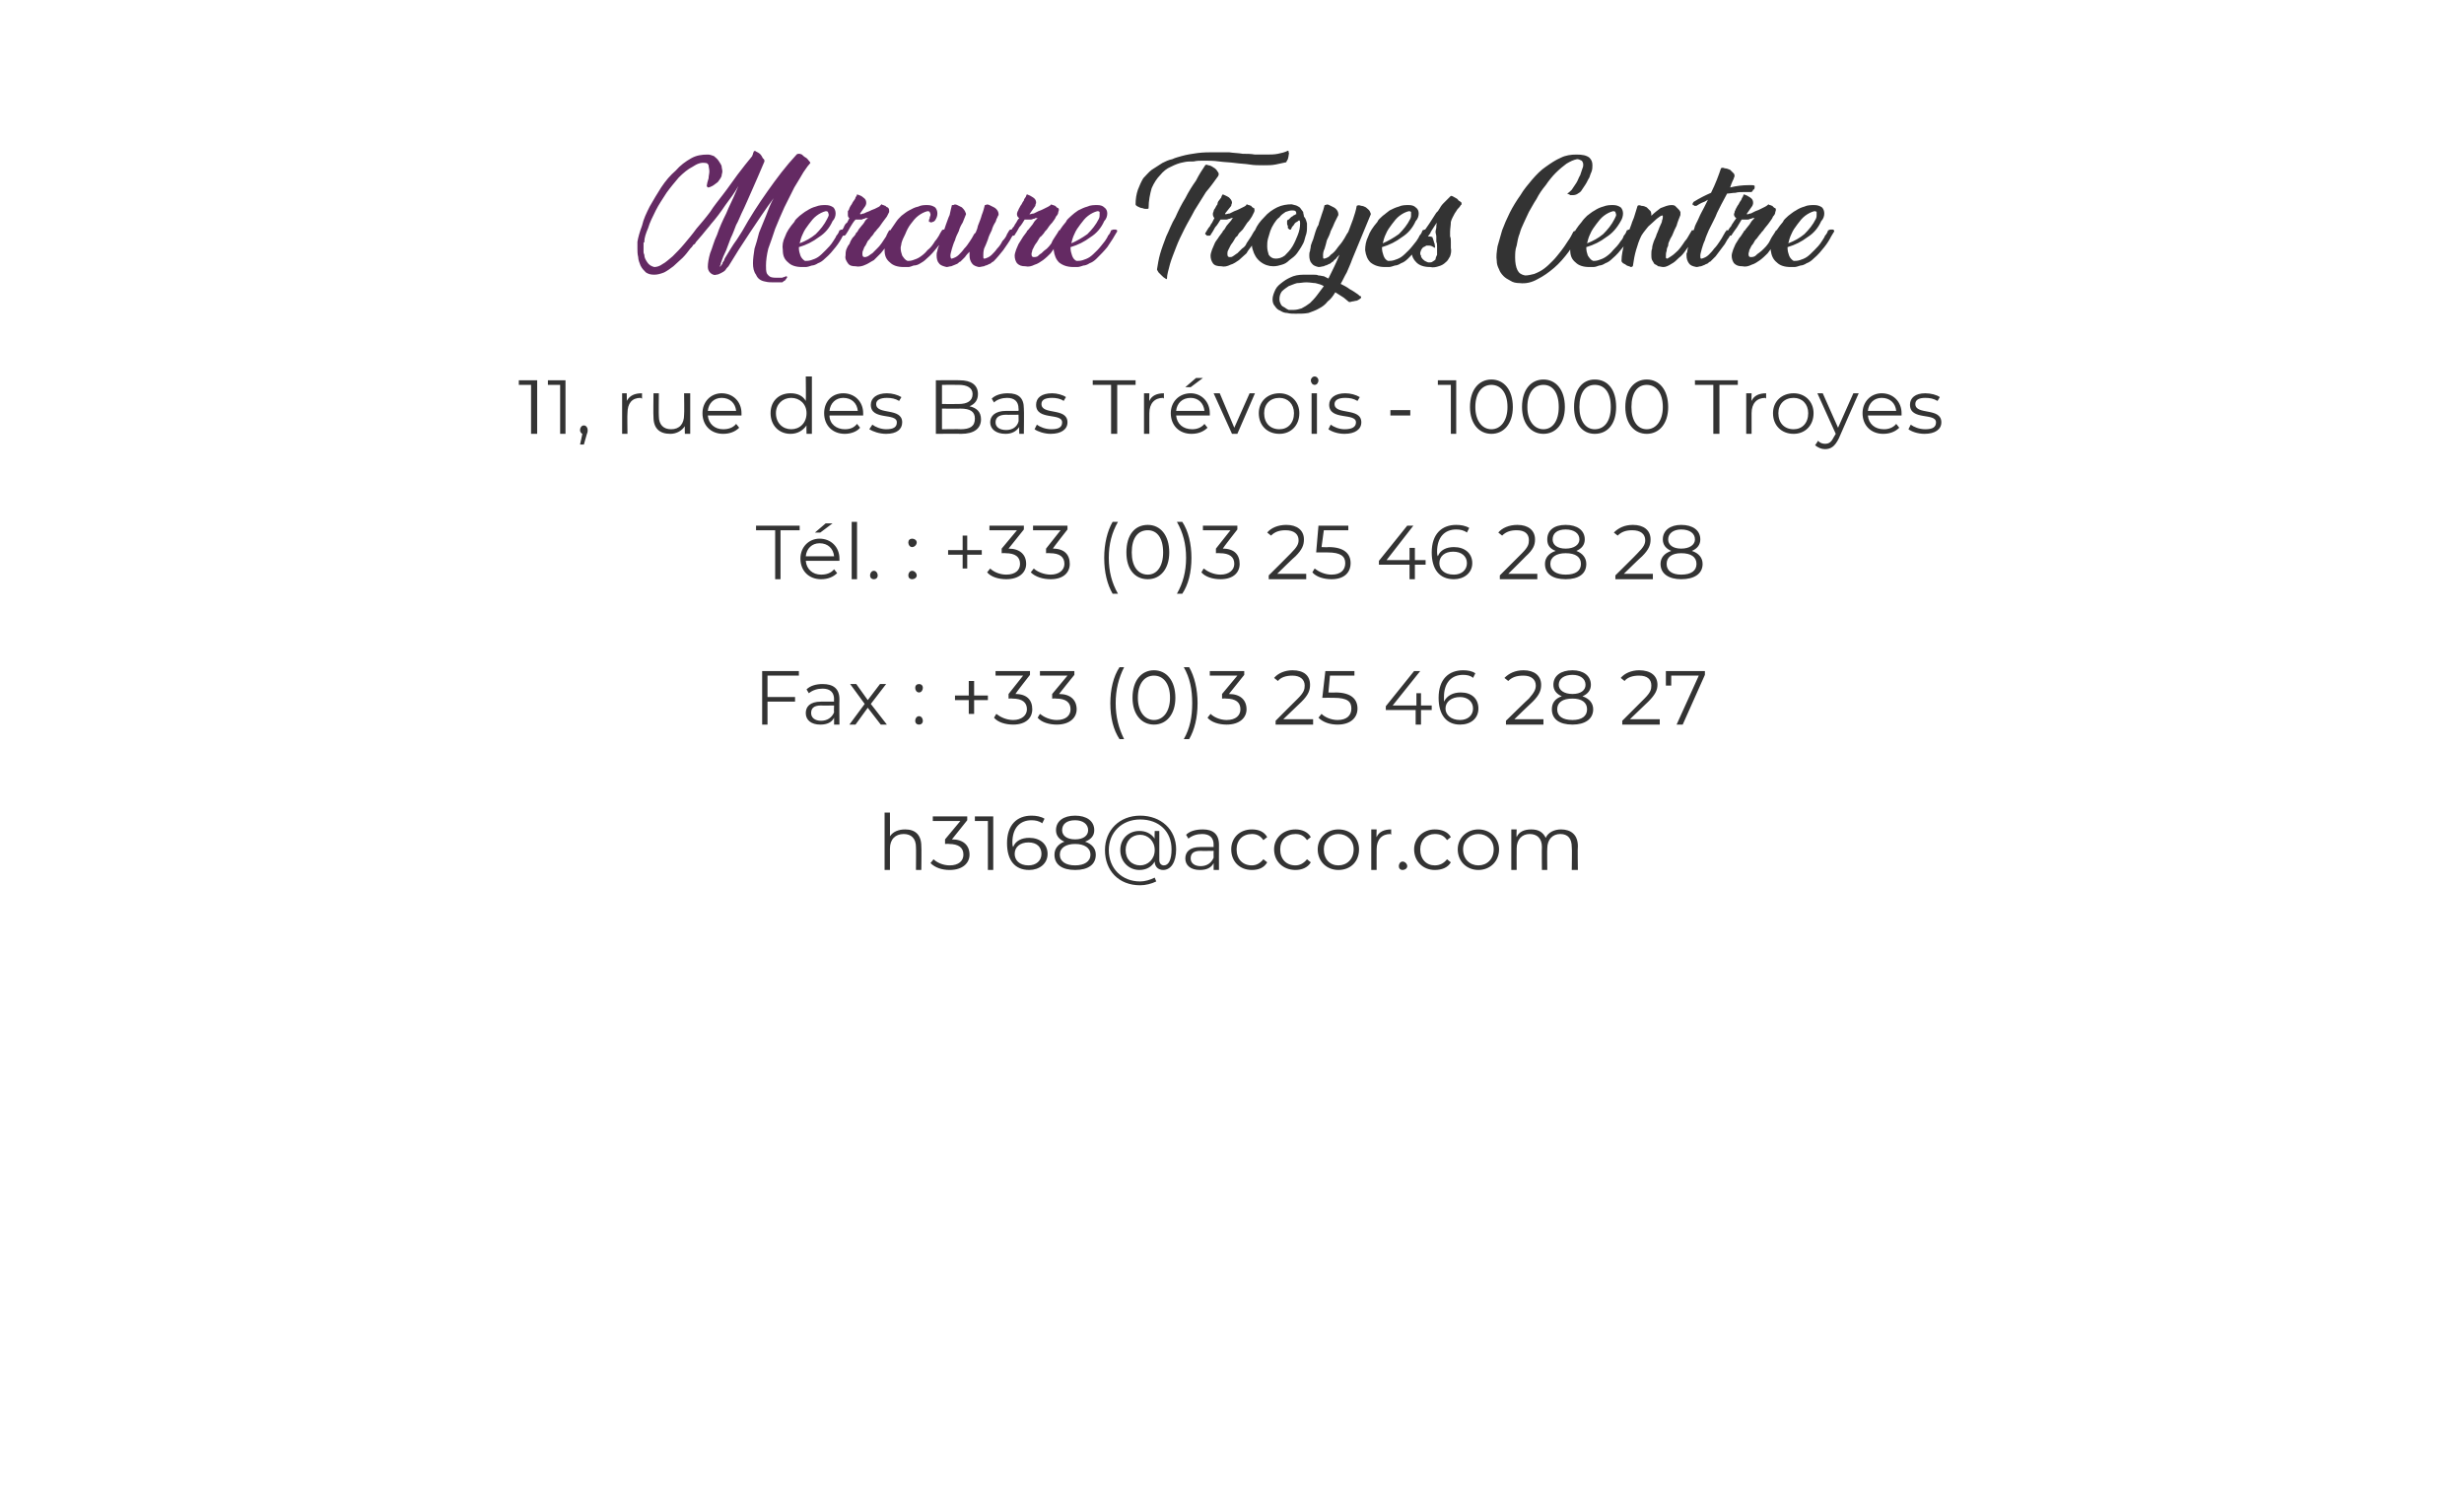 <?xml version="1.0" standalone="no"?><!DOCTYPE svg PUBLIC "-//W3C//DTD SVG 1.1//EN" "http://www.w3.org/Graphics/SVG/1.1/DTD/svg11.dtd"><svg xmlns="http://www.w3.org/2000/svg" version="1.1" width="322px" height="195.5px" viewBox="0 0 322 195.5">  <desc>Mercure Troyes Centre 11, rue des Bas Tr vois - 10000 Troyes T l : +33 (0)3 25 46 28 28 Fax : +33 (0)3 25 46 28 27</desc>  <defs/>  <g id="Polygon10959">    <path d="M 120.4 110.6 C 120.44 110.62 120.4 113.7 120.4 113.7 L 119.7 113.7 C 119.7 113.7 119.73 110.69 119.7 110.7 C 119.7 109.6 119.1 109 118.1 109 C 117 109 116.3 109.7 116.3 110.9 C 116.31 110.91 116.3 113.7 116.3 113.7 L 115.6 113.7 L 115.6 106.2 L 116.3 106.2 C 116.3 106.2 116.31 109.33 116.3 109.3 C 116.7 108.7 117.4 108.4 118.3 108.4 C 119.6 108.4 120.4 109.1 120.4 110.6 Z M 126.7 111.7 C 126.7 112.8 125.8 113.7 124.1 113.7 C 123.1 113.7 122.2 113.4 121.6 112.8 C 121.6 112.8 122 112.3 122 112.3 C 122.4 112.7 123.2 113.1 124.1 113.1 C 125.3 113.1 125.9 112.5 125.9 111.7 C 125.9 110.8 125.3 110.3 124 110.3 C 124.05 110.27 123.5 110.3 123.5 110.3 L 123.5 109.7 L 125.5 107.3 L 121.9 107.3 L 121.9 106.7 L 126.4 106.7 L 126.4 107.2 C 126.4 107.2 124.43 109.67 124.4 109.7 C 125.9 109.7 126.7 110.5 126.7 111.7 Z M 129.8 106.7 L 129.8 113.7 L 129.1 113.7 L 129.1 107.3 L 127.4 107.3 L 127.4 106.7 L 129.8 106.7 Z M 136.9 111.6 C 136.9 112.9 135.8 113.7 134.5 113.7 C 132.6 113.7 131.6 112.4 131.6 110.2 C 131.6 107.8 132.9 106.6 134.8 106.6 C 135.4 106.6 136 106.7 136.5 107 C 136.5 107 136.2 107.6 136.2 107.6 C 135.8 107.3 135.3 107.2 134.8 107.2 C 133.3 107.2 132.3 108.2 132.3 110.1 C 132.3 110.3 132.3 110.5 132.4 110.7 C 132.7 109.9 133.5 109.5 134.5 109.5 C 135.9 109.5 136.9 110.3 136.9 111.6 Z M 136.1 111.6 C 136.1 110.7 135.5 110.1 134.4 110.1 C 133.3 110.1 132.6 110.7 132.6 111.6 C 132.6 112.4 133.2 113.1 134.4 113.1 C 135.4 113.1 136.1 112.5 136.1 111.6 Z M 143.2 111.7 C 143.2 113 142.2 113.7 140.5 113.7 C 138.8 113.7 137.8 113 137.8 111.7 C 137.8 110.9 138.3 110.3 139.1 110 C 138.4 109.7 138 109.2 138 108.5 C 138 107.3 139 106.6 140.5 106.6 C 142 106.6 143 107.3 143 108.5 C 143 109.2 142.6 109.7 141.8 110 C 142.7 110.3 143.2 110.9 143.2 111.7 Z M 140.5 109.7 C 141.6 109.7 142.2 109.2 142.2 108.5 C 142.2 107.7 141.5 107.2 140.5 107.2 C 139.4 107.2 138.8 107.7 138.8 108.5 C 138.8 109.2 139.4 109.7 140.5 109.7 Z M 142.5 111.7 C 142.5 110.8 141.7 110.3 140.5 110.3 C 139.3 110.3 138.5 110.8 138.5 111.7 C 138.5 112.6 139.3 113.1 140.5 113.1 C 141.7 113.1 142.5 112.6 142.5 111.7 Z M 153.7 111 C 153.7 112.7 153 113.7 152 113.7 C 151.4 113.7 150.9 113.3 150.9 112.6 C 150.5 113.3 149.8 113.7 148.9 113.7 C 147.5 113.7 146.4 112.6 146.4 111.1 C 146.4 109.6 147.5 108.6 148.9 108.6 C 149.7 108.6 150.4 108.9 150.9 109.6 C 150.86 109.61 150.9 108.6 150.9 108.6 L 151.5 108.6 C 151.5 108.6 151.5 112.39 151.5 112.4 C 151.5 112.9 151.8 113.1 152.1 113.1 C 152.7 113.1 153.1 112.4 153.1 111 C 153.1 108.7 151.5 107.1 149 107.1 C 146.6 107.1 144.9 108.8 144.9 111.1 C 144.9 113.5 146.6 115.2 149 115.2 C 149.6 115.2 150.3 115 150.9 114.7 C 150.9 114.7 151.1 115.2 151.1 115.2 C 150.5 115.5 149.7 115.7 149 115.7 C 146.2 115.7 144.4 113.8 144.4 111.1 C 144.4 108.5 146.3 106.6 149 106.6 C 151.7 106.6 153.7 108.4 153.7 111 Z M 150.9 111.1 C 150.9 109.9 150 109.1 149 109.1 C 147.9 109.1 147.1 109.9 147.1 111.1 C 147.1 112.3 147.9 113.1 149 113.1 C 150 113.1 150.9 112.3 150.9 111.1 Z M 159.3 110.4 C 159.28 110.41 159.3 113.7 159.3 113.7 L 158.6 113.7 C 158.6 113.7 158.61 112.85 158.6 112.8 C 158.3 113.4 157.7 113.7 156.8 113.7 C 155.6 113.7 154.9 113.1 154.9 112.2 C 154.9 111.4 155.4 110.7 156.9 110.7 C 156.91 110.7 158.6 110.7 158.6 110.7 C 158.6 110.7 158.58 110.38 158.6 110.4 C 158.6 109.5 158.1 109 157.1 109 C 156.4 109 155.8 109.2 155.3 109.6 C 155.3 109.6 155 109.1 155 109.1 C 155.5 108.6 156.3 108.4 157.2 108.4 C 158.5 108.4 159.3 109 159.3 110.4 Z M 158.6 112.1 C 158.58 112.09 158.6 111.2 158.6 111.2 C 158.6 111.2 156.93 111.23 156.9 111.2 C 155.9 111.2 155.6 111.6 155.6 112.2 C 155.6 112.8 156.1 113.2 156.9 113.2 C 157.7 113.2 158.3 112.8 158.6 112.1 Z M 160.9 111 C 160.9 109.5 162 108.4 163.6 108.4 C 164.5 108.4 165.2 108.7 165.6 109.4 C 165.6 109.4 165.1 109.8 165.1 109.8 C 164.7 109.2 164.2 109 163.6 109 C 162.4 109 161.6 109.8 161.6 111 C 161.6 112.3 162.4 113.1 163.6 113.1 C 164.2 113.1 164.7 112.8 165.1 112.3 C 165.1 112.3 165.6 112.7 165.6 112.7 C 165.2 113.4 164.5 113.7 163.6 113.7 C 162 113.7 160.9 112.6 160.9 111 Z M 166.5 111 C 166.5 109.5 167.7 108.4 169.3 108.4 C 170.1 108.4 170.9 108.7 171.3 109.4 C 171.3 109.4 170.8 109.8 170.8 109.8 C 170.4 109.2 169.9 109 169.3 109 C 168.1 109 167.3 109.8 167.3 111 C 167.3 112.3 168.1 113.1 169.3 113.1 C 169.9 113.1 170.4 112.8 170.8 112.3 C 170.8 112.3 171.3 112.7 171.3 112.7 C 170.9 113.4 170.1 113.7 169.3 113.7 C 167.7 113.7 166.5 112.6 166.5 111 Z M 172.2 111 C 172.2 109.5 173.4 108.4 174.9 108.4 C 176.5 108.4 177.6 109.5 177.6 111 C 177.6 112.6 176.5 113.7 174.9 113.7 C 173.4 113.7 172.2 112.6 172.2 111 Z M 176.9 111 C 176.9 109.8 176 109 174.9 109 C 173.8 109 173 109.8 173 111 C 173 112.3 173.8 113.1 174.9 113.1 C 176 113.1 176.9 112.3 176.9 111 Z M 181.8 108.4 C 181.8 108.4 181.8 109.1 181.8 109.1 C 181.8 109.1 181.7 109 181.7 109 C 180.6 109 179.9 109.7 179.9 111 C 179.89 110.99 179.9 113.7 179.9 113.7 L 179.2 113.7 L 179.2 108.4 L 179.9 108.4 C 179.9 108.4 179.86 109.44 179.9 109.4 C 180.2 108.7 180.9 108.4 181.8 108.4 Z M 182.8 113.2 C 182.8 112.9 183 112.6 183.3 112.6 C 183.6 112.6 183.9 112.9 183.9 113.2 C 183.9 113.5 183.6 113.7 183.3 113.7 C 183 113.7 182.8 113.5 182.8 113.2 Z M 184.8 111 C 184.8 109.5 186 108.4 187.5 108.4 C 188.4 108.4 189.2 108.7 189.6 109.4 C 189.6 109.4 189.1 109.8 189.1 109.8 C 188.7 109.2 188.2 109 187.5 109 C 186.4 109 185.6 109.8 185.6 111 C 185.6 112.3 186.4 113.1 187.5 113.1 C 188.2 113.1 188.7 112.8 189.1 112.3 C 189.1 112.3 189.6 112.7 189.6 112.7 C 189.2 113.4 188.4 113.7 187.5 113.7 C 186 113.7 184.8 112.6 184.8 111 Z M 190.5 111 C 190.5 109.5 191.7 108.4 193.2 108.4 C 194.7 108.4 195.9 109.5 195.9 111 C 195.9 112.6 194.7 113.7 193.2 113.7 C 191.7 113.7 190.5 112.6 190.5 111 Z M 195.2 111 C 195.2 109.8 194.3 109 193.2 109 C 192.1 109 191.2 109.8 191.2 111 C 191.2 112.3 192.1 113.1 193.2 113.1 C 194.3 113.1 195.2 112.3 195.2 111 Z M 206.2 110.6 C 206.15 110.62 206.2 113.7 206.2 113.7 L 205.4 113.7 C 205.4 113.7 205.45 110.69 205.4 110.7 C 205.4 109.6 204.9 109 203.9 109 C 202.9 109 202.2 109.7 202.2 110.9 C 202.17 110.91 202.2 113.7 202.2 113.7 L 201.5 113.7 C 201.5 113.7 201.47 110.69 201.5 110.7 C 201.5 109.6 200.9 109 199.9 109 C 198.9 109 198.2 109.7 198.2 110.9 C 198.18 110.91 198.2 113.7 198.2 113.7 L 197.5 113.7 L 197.5 108.4 L 198.2 108.4 C 198.2 108.4 198.15 109.37 198.2 109.4 C 198.5 108.7 199.2 108.4 200.1 108.4 C 201 108.4 201.6 108.7 202 109.5 C 202.3 108.8 203.1 108.4 204 108.4 C 205.3 108.4 206.2 109.1 206.2 110.6 Z " stroke="none" fill="#333333"/>  </g>  <g id="Polygon10958">    <path d="M 100.3 88.3 L 100.3 91.1 L 103.9 91.1 L 103.9 91.7 L 100.3 91.7 L 100.3 94.7 L 99.6 94.7 L 99.6 87.7 L 104.4 87.7 L 104.4 88.3 L 100.3 88.3 Z M 109.7 91.4 C 109.67 91.41 109.7 94.7 109.7 94.7 L 109 94.7 C 109 94.7 108.99 93.85 109 93.8 C 108.7 94.4 108.1 94.7 107.2 94.7 C 106 94.7 105.3 94.1 105.3 93.2 C 105.3 92.4 105.8 91.7 107.3 91.7 C 107.29 91.7 109 91.7 109 91.7 C 109 91.7 108.96 91.38 109 91.4 C 109 90.5 108.5 90 107.5 90 C 106.8 90 106.2 90.2 105.7 90.6 C 105.7 90.6 105.4 90.1 105.4 90.1 C 105.9 89.6 106.7 89.4 107.5 89.4 C 108.9 89.4 109.7 90 109.7 91.4 Z M 109 93.1 C 108.96 93.09 109 92.2 109 92.2 C 109 92.2 107.31 92.23 107.3 92.2 C 106.3 92.2 106 92.6 106 93.2 C 106 93.8 106.5 94.2 107.3 94.2 C 108.1 94.2 108.7 93.8 109 93.1 Z M 115.1 94.7 L 113.4 92.5 L 111.8 94.7 L 111 94.7 L 113 92 L 111.1 89.4 L 111.9 89.4 L 113.4 91.5 L 115 89.4 L 115.8 89.4 L 113.8 92 L 115.9 94.7 L 115.1 94.7 Z M 119.6 89.9 C 119.6 89.6 119.8 89.4 120.1 89.4 C 120.4 89.4 120.6 89.6 120.6 89.9 C 120.6 90.2 120.4 90.5 120.1 90.5 C 119.8 90.5 119.6 90.2 119.6 89.9 Z M 119.6 94.2 C 119.6 93.9 119.8 93.6 120.1 93.6 C 120.4 93.6 120.6 93.9 120.6 94.2 C 120.6 94.5 120.4 94.7 120.1 94.7 C 119.8 94.7 119.6 94.5 119.6 94.2 Z M 129.1 91.5 L 127.3 91.5 L 127.3 93.3 L 126.6 93.3 L 126.6 91.5 L 124.8 91.5 L 124.8 90.9 L 126.6 90.9 L 126.6 89 L 127.3 89 L 127.3 90.9 L 129.1 90.9 L 129.1 91.5 Z M 134.9 92.7 C 134.9 93.8 134.1 94.7 132.4 94.7 C 131.4 94.7 130.4 94.4 129.9 93.8 C 129.9 93.8 130.2 93.3 130.2 93.3 C 130.7 93.7 131.5 94.1 132.4 94.1 C 133.5 94.1 134.2 93.5 134.2 92.7 C 134.2 91.8 133.6 91.3 132.3 91.3 C 132.28 91.27 131.8 91.3 131.8 91.3 L 131.8 90.7 L 133.7 88.3 L 130.1 88.3 L 130.1 87.7 L 134.6 87.7 L 134.6 88.2 C 134.6 88.2 132.66 90.67 132.7 90.7 C 134.2 90.7 134.9 91.5 134.9 92.7 Z M 140.7 92.7 C 140.7 93.8 139.8 94.7 138.1 94.7 C 137.1 94.7 136.1 94.4 135.6 93.8 C 135.6 93.8 135.9 93.3 135.9 93.3 C 136.4 93.7 137.2 94.1 138.1 94.1 C 139.3 94.1 139.9 93.5 139.9 92.7 C 139.9 91.8 139.3 91.3 138 91.3 C 138.02 91.27 137.5 91.3 137.5 91.3 L 137.5 90.7 L 139.5 88.3 L 135.9 88.3 L 135.9 87.7 L 140.4 87.7 L 140.4 88.2 C 140.4 88.2 138.4 90.67 138.4 90.7 C 139.9 90.7 140.7 91.5 140.7 92.7 Z M 145.1 91.9 C 145.1 90.1 145.5 88.4 146.3 87.2 C 146.3 87.2 146.9 87.2 146.9 87.2 C 146.2 88.6 145.8 90.1 145.8 91.9 C 145.8 93.7 146.2 95.2 146.9 96.6 C 146.9 96.6 146.3 96.6 146.3 96.6 C 145.5 95.4 145.1 93.8 145.1 91.9 Z M 148 91.2 C 148 88.9 149.2 87.6 150.8 87.6 C 152.4 87.6 153.6 88.9 153.6 91.2 C 153.6 93.4 152.4 94.7 150.8 94.7 C 149.2 94.7 148 93.4 148 91.2 Z M 152.9 91.2 C 152.9 89.3 152 88.3 150.8 88.3 C 149.6 88.3 148.7 89.3 148.7 91.2 C 148.7 93 149.6 94.1 150.8 94.1 C 152 94.1 152.9 93 152.9 91.2 Z M 154.7 96.6 C 155.5 95.2 155.8 93.7 155.8 91.9 C 155.8 90.1 155.5 88.6 154.7 87.2 C 154.7 87.2 155.4 87.2 155.4 87.2 C 156.1 88.4 156.5 90.1 156.5 91.9 C 156.5 93.8 156.1 95.4 155.4 96.6 C 155.4 96.6 154.7 96.6 154.7 96.6 Z M 162.9 92.7 C 162.9 93.8 162 94.7 160.3 94.7 C 159.3 94.7 158.3 94.4 157.8 93.8 C 157.8 93.8 158.2 93.3 158.2 93.3 C 158.6 93.7 159.4 94.1 160.3 94.1 C 161.5 94.1 162.1 93.5 162.1 92.7 C 162.1 91.8 161.5 91.3 160.2 91.3 C 160.23 91.27 159.7 91.3 159.7 91.3 L 159.7 90.7 L 161.7 88.3 L 158.1 88.3 L 158.1 87.7 L 162.6 87.7 L 162.6 88.2 C 162.6 88.2 160.61 90.67 160.6 90.7 C 162.1 90.7 162.9 91.5 162.9 92.7 Z M 171.6 94 L 171.6 94.7 L 166.7 94.7 L 166.7 94.2 C 166.7 94.2 169.57 91.31 169.6 91.3 C 170.4 90.5 170.5 90.1 170.5 89.6 C 170.5 88.8 169.9 88.3 168.9 88.3 C 168.1 88.3 167.4 88.5 167 89 C 167 89 166.5 88.6 166.5 88.6 C 167 88 167.9 87.6 168.9 87.6 C 170.4 87.6 171.2 88.3 171.2 89.5 C 171.2 90.2 171 90.8 170.1 91.7 C 170.1 91.69 167.7 94 167.7 94 L 171.6 94 Z M 177.4 92.6 C 177.4 93.8 176.5 94.7 174.8 94.7 C 173.8 94.7 172.9 94.4 172.3 93.8 C 172.3 93.8 172.7 93.3 172.7 93.3 C 173.1 93.7 173.9 94.1 174.8 94.1 C 176 94.1 176.6 93.5 176.6 92.6 C 176.6 91.7 176.1 91.2 174.3 91.2 C 174.3 91.18 172.8 91.2 172.8 91.2 L 173.2 87.7 L 177 87.7 L 177 88.3 L 173.8 88.3 L 173.6 90.5 C 173.6 90.5 174.46 90.54 174.5 90.5 C 176.6 90.5 177.4 91.4 177.4 92.6 Z M 187.1 92.8 L 185.7 92.8 L 185.7 94.7 L 185 94.7 L 185 92.8 L 181.1 92.8 L 181.1 92.3 L 184.8 87.7 L 185.6 87.7 L 182 92.2 L 185.1 92.2 L 185.1 90.6 L 185.7 90.6 L 185.7 92.2 L 187.1 92.2 L 187.1 92.8 Z M 193.2 92.6 C 193.2 93.9 192.2 94.7 190.8 94.7 C 189 94.7 188 93.4 188 91.2 C 188 88.8 189.3 87.6 191.2 87.6 C 191.8 87.6 192.4 87.7 192.8 88 C 192.8 88 192.5 88.6 192.5 88.6 C 192.2 88.3 191.7 88.2 191.2 88.2 C 189.7 88.2 188.7 89.2 188.7 91.1 C 188.7 91.3 188.7 91.5 188.7 91.7 C 189.1 90.9 189.9 90.5 190.9 90.5 C 192.3 90.5 193.2 91.3 193.2 92.6 Z M 192.5 92.6 C 192.5 91.7 191.8 91.1 190.8 91.1 C 189.7 91.1 188.9 91.7 188.9 92.6 C 188.9 93.4 189.6 94.1 190.8 94.1 C 191.8 94.1 192.5 93.5 192.5 92.6 Z M 201.7 94 L 201.7 94.7 L 196.8 94.7 L 196.8 94.2 C 196.8 94.2 199.75 91.31 199.8 91.3 C 200.5 90.5 200.7 90.1 200.7 89.6 C 200.7 88.8 200.1 88.3 199.1 88.3 C 198.2 88.3 197.6 88.5 197.1 89 C 197.1 89 196.6 88.6 196.6 88.6 C 197.2 88 198 87.6 199.1 87.6 C 200.5 87.6 201.4 88.3 201.4 89.5 C 201.4 90.2 201.2 90.8 200.3 91.7 C 200.28 91.69 197.9 94 197.9 94 L 201.7 94 Z M 208.2 92.7 C 208.2 94 207.1 94.7 205.5 94.7 C 203.8 94.7 202.8 94 202.8 92.7 C 202.8 91.9 203.2 91.3 204.1 91 C 203.4 90.7 203 90.2 203 89.5 C 203 88.3 204 87.6 205.5 87.6 C 206.9 87.6 207.9 88.3 207.9 89.5 C 207.9 90.2 207.5 90.7 206.8 91 C 207.7 91.3 208.2 91.9 208.2 92.7 Z M 205.5 90.7 C 206.6 90.7 207.2 90.2 207.2 89.5 C 207.2 88.7 206.5 88.2 205.5 88.2 C 204.4 88.2 203.7 88.7 203.7 89.5 C 203.7 90.2 204.4 90.7 205.5 90.7 Z M 207.4 92.7 C 207.4 91.8 206.7 91.3 205.5 91.3 C 204.2 91.3 203.5 91.8 203.5 92.7 C 203.5 93.6 204.2 94.1 205.5 94.1 C 206.7 94.1 207.4 93.6 207.4 92.7 Z M 216.9 94 L 216.9 94.7 L 212 94.7 L 212 94.2 C 212 94.2 214.88 91.31 214.9 91.3 C 215.7 90.5 215.8 90.1 215.8 89.6 C 215.8 88.8 215.3 88.3 214.2 88.3 C 213.4 88.3 212.7 88.5 212.3 89 C 212.3 89 211.8 88.6 211.8 88.6 C 212.3 88 213.2 87.6 214.2 87.6 C 215.7 87.6 216.6 88.3 216.6 89.5 C 216.6 90.2 216.3 90.8 215.4 91.7 C 215.41 91.69 213 94 213 94 L 216.9 94 Z M 222.8 87.7 L 222.8 88.2 L 219.9 94.7 L 219.1 94.7 L 222 88.3 L 218.4 88.3 L 218.4 89.6 L 217.7 89.6 L 217.7 87.7 L 222.8 87.7 Z " stroke="none" fill="#333333"/>  </g>  <g id="Polygon10957">    <path d="M 101.3 69.3 L 98.8 69.3 L 98.8 68.7 L 104.5 68.7 L 104.5 69.3 L 102 69.3 L 102 75.7 L 101.3 75.7 L 101.3 69.3 Z M 107.2 69.6 L 106.5 69.6 L 107.9 68.4 L 108.8 68.4 L 107.2 69.6 Z M 109.7 73.3 C 109.7 73.3 105.3 73.3 105.3 73.3 C 105.4 74.4 106.2 75.1 107.3 75.1 C 108 75.1 108.6 74.9 109 74.4 C 109 74.4 109.4 74.9 109.4 74.9 C 108.9 75.4 108.2 75.7 107.3 75.7 C 105.7 75.7 104.6 74.6 104.6 73 C 104.6 71.5 105.7 70.4 107.1 70.4 C 108.6 70.4 109.7 71.5 109.7 73 C 109.7 73.1 109.7 73.2 109.7 73.3 Z M 105.3 72.7 C 105.3 72.7 109 72.7 109 72.7 C 108.9 71.7 108.2 71 107.1 71 C 106.1 71 105.4 71.7 105.3 72.7 Z M 111.3 68.2 L 112 68.2 L 112 75.7 L 111.3 75.7 L 111.3 68.2 Z M 113.7 75.2 C 113.7 74.9 113.9 74.6 114.2 74.6 C 114.5 74.6 114.7 74.9 114.7 75.2 C 114.7 75.5 114.5 75.7 114.2 75.7 C 113.9 75.7 113.7 75.5 113.7 75.2 Z M 118.7 70.9 C 118.7 70.6 118.9 70.4 119.2 70.4 C 119.5 70.4 119.8 70.6 119.8 70.9 C 119.8 71.2 119.5 71.5 119.2 71.5 C 118.9 71.5 118.7 71.2 118.7 70.9 Z M 118.7 75.2 C 118.7 74.9 118.9 74.6 119.2 74.6 C 119.5 74.6 119.8 74.9 119.8 75.2 C 119.8 75.5 119.5 75.7 119.2 75.7 C 118.9 75.7 118.7 75.5 118.7 75.2 Z M 128.3 72.5 L 126.4 72.5 L 126.4 74.3 L 125.8 74.3 L 125.8 72.5 L 123.9 72.5 L 123.9 71.9 L 125.8 71.9 L 125.8 70 L 126.4 70 L 126.4 71.9 L 128.3 71.9 L 128.3 72.5 Z M 134.1 73.7 C 134.1 74.8 133.2 75.7 131.5 75.7 C 130.5 75.7 129.5 75.4 129 74.8 C 129 74.8 129.4 74.3 129.4 74.3 C 129.8 74.7 130.6 75.1 131.5 75.1 C 132.7 75.1 133.3 74.5 133.3 73.7 C 133.3 72.8 132.7 72.3 131.4 72.3 C 131.43 72.27 130.9 72.3 130.9 72.3 L 130.9 71.7 L 132.9 69.3 L 129.3 69.3 L 129.3 68.7 L 133.8 68.7 L 133.8 69.2 C 133.8 69.2 131.81 71.67 131.8 71.7 C 133.3 71.7 134.1 72.5 134.1 73.7 Z M 139.8 73.7 C 139.8 74.8 139 75.7 137.3 75.7 C 136.3 75.7 135.3 75.4 134.7 74.8 C 134.7 74.8 135.1 74.3 135.1 74.3 C 135.5 74.7 136.4 75.1 137.3 75.1 C 138.4 75.1 139.1 74.5 139.1 73.7 C 139.1 72.8 138.5 72.3 137.2 72.3 C 137.17 72.27 136.7 72.3 136.7 72.3 L 136.7 71.7 L 138.6 69.3 L 135 69.3 L 135 68.7 L 139.5 68.7 L 139.5 69.2 C 139.5 69.2 137.55 71.67 137.6 71.7 C 139.1 71.7 139.8 72.5 139.8 73.7 Z M 144.3 72.9 C 144.3 71.1 144.7 69.4 145.4 68.2 C 145.4 68.2 146.1 68.2 146.1 68.2 C 145.3 69.6 144.9 71.1 144.9 72.9 C 144.9 74.7 145.3 76.2 146.1 77.6 C 146.1 77.6 145.4 77.6 145.4 77.6 C 144.7 76.4 144.3 74.8 144.3 72.9 Z M 147.2 72.2 C 147.2 69.9 148.3 68.6 150 68.6 C 151.6 68.6 152.8 69.9 152.8 72.2 C 152.8 74.4 151.6 75.7 150 75.7 C 148.3 75.7 147.2 74.4 147.2 72.2 Z M 152 72.2 C 152 70.3 151.2 69.3 150 69.3 C 148.7 69.3 147.9 70.3 147.9 72.2 C 147.9 74 148.7 75.1 150 75.1 C 151.2 75.1 152 74 152 72.2 Z M 153.8 77.6 C 154.6 76.2 155 74.7 155 72.9 C 155 71.1 154.6 69.6 153.8 68.2 C 153.8 68.2 154.5 68.2 154.5 68.2 C 155.3 69.4 155.7 71.1 155.7 72.9 C 155.7 74.8 155.3 76.4 154.5 77.6 C 154.5 77.6 153.8 77.6 153.8 77.6 Z M 162 73.7 C 162 74.8 161.2 75.7 159.5 75.7 C 158.5 75.7 157.5 75.4 157 74.8 C 157 74.8 157.3 74.3 157.3 74.3 C 157.8 74.7 158.6 75.1 159.5 75.1 C 160.6 75.1 161.3 74.5 161.3 73.7 C 161.3 72.8 160.7 72.3 159.4 72.3 C 159.38 72.27 158.9 72.3 158.9 72.3 L 158.9 71.7 L 160.8 69.3 L 157.2 69.3 L 157.2 68.7 L 161.7 68.7 L 161.7 69.2 C 161.7 69.2 159.76 71.67 159.8 71.7 C 161.3 71.7 162 72.5 162 73.7 Z M 170.7 75 L 170.7 75.7 L 165.8 75.7 L 165.8 75.2 C 165.8 75.2 168.72 72.31 168.7 72.3 C 169.5 71.5 169.7 71.1 169.7 70.6 C 169.7 69.8 169.1 69.3 168 69.3 C 167.2 69.3 166.6 69.5 166.1 70 C 166.1 70 165.6 69.6 165.6 69.6 C 166.1 69 167 68.6 168.1 68.6 C 169.5 68.6 170.4 69.3 170.4 70.5 C 170.4 71.2 170.2 71.8 169.3 72.7 C 169.25 72.69 166.9 75 166.9 75 L 170.7 75 Z M 176.5 73.6 C 176.5 74.8 175.7 75.7 174 75.7 C 173 75.7 172 75.4 171.5 74.8 C 171.5 74.8 171.8 74.3 171.8 74.3 C 172.3 74.7 173.1 75.1 174 75.1 C 175.2 75.1 175.8 74.5 175.8 73.6 C 175.8 72.7 175.2 72.2 173.5 72.2 C 173.45 72.18 172 72.2 172 72.2 L 172.3 68.7 L 176.2 68.7 L 176.2 69.3 L 173 69.3 L 172.7 71.5 C 172.7 71.5 173.61 71.54 173.6 71.5 C 175.7 71.5 176.5 72.4 176.5 73.6 Z M 186.3 73.8 L 184.9 73.8 L 184.9 75.7 L 184.2 75.7 L 184.2 73.8 L 180.2 73.8 L 180.2 73.3 L 183.9 68.7 L 184.7 68.7 L 181.2 73.2 L 184.2 73.2 L 184.2 71.6 L 184.9 71.6 L 184.9 73.2 L 186.3 73.2 L 186.3 73.8 Z M 192.4 73.6 C 192.4 74.9 191.3 75.7 190 75.7 C 188.1 75.7 187.1 74.4 187.1 72.2 C 187.1 69.8 188.4 68.6 190.3 68.6 C 190.9 68.6 191.5 68.7 192 69 C 192 69 191.7 69.6 191.7 69.6 C 191.3 69.3 190.8 69.2 190.3 69.2 C 188.8 69.2 187.8 70.2 187.8 72.1 C 187.8 72.3 187.8 72.5 187.9 72.7 C 188.2 71.9 189 71.5 190 71.5 C 191.4 71.5 192.4 72.3 192.4 73.6 Z M 191.7 73.6 C 191.7 72.7 191 72.1 189.9 72.1 C 188.8 72.1 188.1 72.7 188.1 73.6 C 188.1 74.4 188.7 75.1 190 75.1 C 191 75.1 191.7 74.5 191.7 73.6 Z M 200.9 75 L 200.9 75.7 L 196 75.7 L 196 75.2 C 196 75.2 198.9 72.31 198.9 72.3 C 199.7 71.5 199.8 71.1 199.8 70.6 C 199.8 69.8 199.3 69.3 198.2 69.3 C 197.4 69.3 196.8 69.5 196.3 70 C 196.3 70 195.8 69.6 195.8 69.6 C 196.3 69 197.2 68.6 198.3 68.6 C 199.7 68.6 200.6 69.3 200.6 70.5 C 200.6 71.2 200.4 71.8 199.4 72.7 C 199.43 72.69 197.1 75 197.1 75 L 200.9 75 Z M 207.3 73.7 C 207.3 75 206.3 75.7 204.6 75.7 C 202.9 75.7 201.9 75 201.9 73.7 C 201.9 72.9 202.4 72.3 203.3 72 C 202.5 71.7 202.2 71.2 202.2 70.5 C 202.2 69.3 203.1 68.6 204.6 68.6 C 206.1 68.6 207.1 69.3 207.1 70.5 C 207.1 71.2 206.7 71.7 206 72 C 206.8 72.3 207.3 72.9 207.3 73.7 Z M 204.6 71.7 C 205.7 71.7 206.4 71.2 206.4 70.5 C 206.4 69.7 205.7 69.2 204.6 69.2 C 203.5 69.2 202.9 69.7 202.9 70.5 C 202.9 71.2 203.5 71.7 204.6 71.7 Z M 206.6 73.7 C 206.6 72.8 205.9 72.3 204.6 72.3 C 203.4 72.3 202.6 72.8 202.6 73.7 C 202.6 74.6 203.4 75.1 204.6 75.1 C 205.9 75.1 206.6 74.6 206.6 73.7 Z M 216 75 L 216 75.7 L 211.1 75.7 L 211.1 75.2 C 211.1 75.2 214.03 72.31 214 72.3 C 214.8 71.5 215 71.1 215 70.6 C 215 69.8 214.4 69.3 213.3 69.3 C 212.5 69.3 211.9 69.5 211.4 70 C 211.4 70 210.9 69.6 210.9 69.6 C 211.5 69 212.3 68.6 213.4 68.6 C 214.8 68.6 215.7 69.3 215.7 70.5 C 215.7 71.2 215.5 71.8 214.6 72.7 C 214.56 72.69 212.2 75 212.2 75 L 216 75 Z M 222.5 73.7 C 222.5 75 221.4 75.7 219.7 75.7 C 218.1 75.7 217 75 217 73.7 C 217 72.9 217.5 72.3 218.4 72 C 217.7 71.7 217.3 71.2 217.3 70.5 C 217.3 69.3 218.3 68.6 219.7 68.6 C 221.2 68.6 222.2 69.3 222.2 70.5 C 222.2 71.2 221.8 71.7 221.1 72 C 222 72.3 222.5 72.9 222.5 73.7 Z M 219.7 71.7 C 220.8 71.7 221.5 71.2 221.5 70.5 C 221.5 69.7 220.8 69.2 219.7 69.2 C 218.7 69.2 218 69.7 218 70.5 C 218 71.2 218.6 71.7 219.7 71.7 Z M 221.7 73.7 C 221.7 72.8 221 72.3 219.7 72.3 C 218.5 72.3 217.8 72.8 217.8 73.7 C 217.8 74.6 218.5 75.1 219.7 75.1 C 221 75.1 221.7 74.6 221.7 73.7 Z " stroke="none" fill="#333333"/>  </g>  <g id="Polygon10956">    <path d="M 70.2 49.7 L 70.2 56.7 L 69.4 56.7 L 69.4 50.3 L 67.8 50.3 L 67.8 49.7 L 70.2 49.7 Z M 73.9 49.7 L 73.9 56.7 L 73.2 56.7 L 73.2 50.3 L 71.6 50.3 L 71.6 49.7 L 73.9 49.7 Z M 76.8 56.2 C 76.8 56.3 76.8 56.5 76.7 56.7 C 76.68 56.75 76.3 58.1 76.3 58.1 L 75.8 58.1 C 75.8 58.1 76.12 56.68 76.1 56.7 C 75.9 56.6 75.8 56.4 75.8 56.2 C 75.8 55.9 76 55.6 76.3 55.6 C 76.6 55.6 76.8 55.9 76.8 56.2 Z M 83.9 51.4 C 83.9 51.4 83.9 52.1 83.9 52.1 C 83.8 52.1 83.8 52 83.7 52 C 82.6 52 82 52.7 82 54 C 81.96 53.99 82 56.7 82 56.7 L 81.3 56.7 L 81.3 51.4 L 81.9 51.4 C 81.9 51.4 81.93 52.44 81.9 52.4 C 82.3 51.7 82.9 51.4 83.9 51.4 Z M 90.2 51.4 L 90.2 56.7 L 89.5 56.7 C 89.5 56.7 89.47 55.71 89.5 55.7 C 89.1 56.3 88.4 56.7 87.6 56.7 C 86.2 56.7 85.4 56 85.4 54.5 C 85.36 54.46 85.4 51.4 85.4 51.4 L 86.1 51.4 C 86.1 51.4 86.07 54.39 86.1 54.4 C 86.1 55.5 86.7 56.1 87.7 56.1 C 88.8 56.1 89.4 55.4 89.4 54.2 C 89.44 54.17 89.4 51.4 89.4 51.4 L 90.2 51.4 Z M 96.9 54.3 C 96.9 54.3 92.5 54.3 92.5 54.3 C 92.6 55.4 93.4 56.1 94.5 56.1 C 95.2 56.1 95.8 55.9 96.2 55.4 C 96.2 55.4 96.6 55.9 96.6 55.9 C 96.1 56.4 95.4 56.7 94.5 56.7 C 92.9 56.7 91.8 55.6 91.8 54 C 91.8 52.5 92.9 51.4 94.3 51.4 C 95.8 51.4 96.9 52.5 96.9 54 C 96.9 54.1 96.9 54.2 96.9 54.3 Z M 92.5 53.7 C 92.5 53.7 96.2 53.7 96.2 53.7 C 96.1 52.7 95.4 52 94.3 52 C 93.3 52 92.6 52.7 92.5 53.7 Z M 106.1 49.2 L 106.1 56.7 L 105.4 56.7 C 105.4 56.7 105.37 55.63 105.4 55.6 C 104.9 56.3 104.2 56.7 103.3 56.7 C 101.8 56.7 100.7 55.6 100.7 54 C 100.7 52.4 101.8 51.4 103.3 51.4 C 104.2 51.4 104.9 51.7 105.3 52.4 C 105.34 52.41 105.3 49.2 105.3 49.2 L 106.1 49.2 Z M 105.4 54 C 105.4 52.8 104.5 52 103.4 52 C 102.3 52 101.4 52.8 101.4 54 C 101.4 55.3 102.3 56.1 103.4 56.1 C 104.5 56.1 105.4 55.3 105.4 54 Z M 112.8 54.3 C 112.8 54.3 108.4 54.3 108.4 54.3 C 108.4 55.4 109.3 56.1 110.4 56.1 C 111.1 56.1 111.6 55.9 112 55.4 C 112 55.4 112.4 55.9 112.4 55.9 C 112 56.4 111.2 56.7 110.4 56.7 C 108.8 56.7 107.7 55.6 107.7 54 C 107.7 52.5 108.7 51.4 110.2 51.4 C 111.7 51.4 112.8 52.5 112.8 54 C 112.8 54.1 112.8 54.2 112.8 54.3 Z M 108.4 53.7 C 108.4 53.7 112.1 53.7 112.1 53.7 C 112 52.7 111.3 52 110.2 52 C 109.2 52 108.5 52.7 108.4 53.7 Z M 113.6 56.1 C 113.6 56.1 114 55.5 114 55.5 C 114.4 55.8 115.1 56.1 115.8 56.1 C 116.8 56.1 117.2 55.8 117.2 55.2 C 117.2 53.9 113.8 55 113.8 52.9 C 113.8 52 114.6 51.4 115.9 51.4 C 116.6 51.4 117.3 51.6 117.8 51.9 C 117.8 51.9 117.5 52.4 117.5 52.4 C 117 52.1 116.5 52 115.9 52 C 115 52 114.5 52.3 114.5 52.8 C 114.5 54.3 117.9 53.2 117.9 55.2 C 117.9 56.1 117.2 56.7 115.8 56.7 C 114.9 56.7 114.1 56.4 113.6 56.1 Z M 128.2 54.8 C 128.2 56 127.3 56.7 125.6 56.7 C 125.55 56.67 122.3 56.7 122.3 56.7 L 122.3 49.7 C 122.3 49.7 125.35 49.67 125.4 49.7 C 126.9 49.7 127.8 50.3 127.8 51.5 C 127.8 52.3 127.4 52.8 126.7 53.1 C 127.6 53.3 128.2 53.8 128.2 54.8 Z M 123.1 50.3 L 123.1 52.8 C 123.1 52.8 125.3 52.82 125.3 52.8 C 126.4 52.8 127.1 52.4 127.1 51.5 C 127.1 50.7 126.4 50.3 125.3 50.3 C 125.3 50.28 123.1 50.3 123.1 50.3 Z M 127.4 54.7 C 127.4 53.8 126.8 53.4 125.5 53.4 C 125.54 53.43 123.1 53.4 123.1 53.4 L 123.1 56.1 C 123.1 56.1 125.54 56.06 125.5 56.1 C 126.8 56.1 127.4 55.7 127.4 54.7 Z M 133.8 53.4 C 133.84 53.41 133.8 56.7 133.8 56.7 L 133.2 56.7 C 133.2 56.7 133.16 55.85 133.2 55.8 C 132.8 56.4 132.2 56.7 131.4 56.7 C 130.2 56.7 129.4 56.1 129.4 55.2 C 129.4 54.4 130 53.7 131.5 53.7 C 131.46 53.7 133.1 53.7 133.1 53.7 C 133.1 53.7 133.13 53.38 133.1 53.4 C 133.1 52.5 132.6 52 131.6 52 C 131 52 130.3 52.2 129.9 52.6 C 129.9 52.6 129.6 52.1 129.6 52.1 C 130.1 51.6 130.9 51.4 131.7 51.4 C 133.1 51.4 133.8 52 133.8 53.4 Z M 133.1 55.1 C 133.13 55.09 133.1 54.2 133.1 54.2 C 133.1 54.2 131.48 54.23 131.5 54.2 C 130.5 54.2 130.1 54.6 130.1 55.2 C 130.1 55.8 130.6 56.2 131.5 56.2 C 132.3 56.2 132.9 55.8 133.1 55.1 Z M 135.2 56.1 C 135.2 56.1 135.5 55.5 135.5 55.5 C 135.9 55.8 136.6 56.1 137.4 56.1 C 138.4 56.1 138.8 55.8 138.8 55.2 C 138.8 53.9 135.4 55 135.4 52.9 C 135.4 52 136.1 51.4 137.5 51.4 C 138.1 51.4 138.9 51.6 139.3 51.9 C 139.3 51.9 139 52.4 139 52.4 C 138.6 52.1 138 52 137.5 52 C 136.5 52 136.1 52.3 136.1 52.8 C 136.1 54.3 139.5 53.2 139.5 55.2 C 139.5 56.1 138.7 56.7 137.3 56.7 C 136.5 56.7 135.6 56.4 135.2 56.1 Z M 145.2 50.3 L 142.8 50.3 L 142.8 49.7 L 148.4 49.7 L 148.4 50.3 L 146 50.3 L 146 56.7 L 145.2 56.7 L 145.2 50.3 Z M 152.1 51.4 C 152.1 51.4 152.1 52.1 152.1 52.1 C 152.1 52.1 152 52 152 52 C 150.9 52 150.2 52.7 150.2 54 C 150.19 53.99 150.2 56.7 150.2 56.7 L 149.5 56.7 L 149.5 51.4 L 150.2 51.4 C 150.2 51.4 150.16 52.44 150.2 52.4 C 150.5 51.7 151.2 51.4 152.1 51.4 Z M 155.6 50.6 L 154.9 50.6 L 156.3 49.4 L 157.2 49.4 L 155.6 50.6 Z M 158.1 54.3 C 158.1 54.3 153.7 54.3 153.7 54.3 C 153.8 55.4 154.6 56.1 155.8 56.1 C 156.4 56.1 157 55.9 157.4 55.4 C 157.4 55.4 157.8 55.9 157.8 55.9 C 157.3 56.4 156.6 56.7 155.7 56.7 C 154.1 56.7 153 55.6 153 54 C 153 52.5 154.1 51.4 155.6 51.4 C 157 51.4 158.1 52.5 158.1 54 C 158.1 54.1 158.1 54.2 158.1 54.3 Z M 153.7 53.7 C 153.7 53.7 157.4 53.7 157.4 53.7 C 157.3 52.7 156.6 52 155.6 52 C 154.5 52 153.8 52.7 153.7 53.7 Z M 164 51.4 L 161.7 56.7 L 161 56.7 L 158.6 51.4 L 159.4 51.4 L 161.3 55.9 L 163.3 51.4 L 164 51.4 Z M 164.5 54 C 164.5 52.5 165.6 51.4 167.2 51.4 C 168.7 51.4 169.8 52.5 169.8 54 C 169.8 55.6 168.7 56.7 167.2 56.7 C 165.6 56.7 164.5 55.6 164.5 54 Z M 169.1 54 C 169.1 52.8 168.3 52 167.2 52 C 166 52 165.2 52.8 165.2 54 C 165.2 55.3 166 56.1 167.2 56.1 C 168.3 56.1 169.1 55.3 169.1 54 Z M 171.3 49.7 C 171.3 49.5 171.5 49.2 171.8 49.2 C 172.1 49.2 172.3 49.5 172.3 49.7 C 172.3 50 172.1 50.3 171.8 50.3 C 171.5 50.3 171.3 50 171.3 49.7 Z M 171.4 51.4 L 172.1 51.4 L 172.1 56.7 L 171.4 56.7 L 171.4 51.4 Z M 173.6 56.1 C 173.6 56.1 173.9 55.5 173.9 55.5 C 174.3 55.8 175 56.1 175.7 56.1 C 176.7 56.1 177.2 55.8 177.2 55.2 C 177.2 53.9 173.7 55 173.7 52.9 C 173.7 52 174.5 51.4 175.8 51.4 C 176.5 51.4 177.2 51.6 177.7 51.9 C 177.7 51.9 177.4 52.4 177.4 52.4 C 176.9 52.1 176.4 52 175.8 52 C 174.9 52 174.4 52.3 174.4 52.8 C 174.4 54.3 177.9 53.2 177.9 55.2 C 177.9 56.1 177.1 56.7 175.7 56.7 C 174.8 56.7 174 56.4 173.6 56.1 Z M 181.7 53.6 L 184.3 53.6 L 184.3 54.3 L 181.7 54.3 L 181.7 53.6 Z M 190.3 49.7 L 190.3 56.7 L 189.6 56.7 L 189.6 50.3 L 187.9 50.3 L 187.9 49.7 L 190.3 49.7 Z M 192.1 53.2 C 192.1 50.9 193.3 49.6 194.9 49.6 C 196.5 49.6 197.7 50.9 197.7 53.2 C 197.7 55.4 196.5 56.7 194.9 56.7 C 193.3 56.7 192.1 55.4 192.1 53.2 Z M 197 53.2 C 197 51.3 196.1 50.3 194.9 50.3 C 193.7 50.3 192.8 51.3 192.8 53.2 C 192.8 55 193.7 56.1 194.9 56.1 C 196.1 56.1 197 55 197 53.2 Z M 198.9 53.2 C 198.9 50.9 200.1 49.6 201.7 49.6 C 203.3 49.6 204.5 50.9 204.5 53.2 C 204.5 55.4 203.3 56.7 201.7 56.7 C 200.1 56.7 198.9 55.4 198.9 53.2 Z M 203.7 53.2 C 203.7 51.3 202.9 50.3 201.7 50.3 C 200.5 50.3 199.6 51.3 199.6 53.2 C 199.6 55 200.5 56.1 201.7 56.1 C 202.9 56.1 203.7 55 203.7 53.2 Z M 205.7 53.2 C 205.7 50.9 206.8 49.6 208.4 49.6 C 210.1 49.6 211.2 50.9 211.2 53.2 C 211.2 55.4 210.1 56.7 208.4 56.7 C 206.8 56.7 205.7 55.4 205.7 53.2 Z M 210.5 53.2 C 210.5 51.3 209.7 50.3 208.4 50.3 C 207.2 50.3 206.4 51.3 206.4 53.2 C 206.4 55 207.2 56.1 208.4 56.1 C 209.7 56.1 210.5 55 210.5 53.2 Z M 212.4 53.2 C 212.4 50.9 213.6 49.6 215.2 49.6 C 216.8 49.6 218 50.9 218 53.2 C 218 55.4 216.8 56.7 215.2 56.7 C 213.6 56.7 212.4 55.4 212.4 53.2 Z M 217.3 53.2 C 217.3 51.3 216.4 50.3 215.2 50.3 C 214 50.3 213.2 51.3 213.2 53.2 C 213.2 55 214 56.1 215.2 56.1 C 216.4 56.1 217.3 55 217.3 53.2 Z M 223.9 50.3 L 221.5 50.3 L 221.5 49.7 L 227.1 49.7 L 227.1 50.3 L 224.7 50.3 L 224.7 56.7 L 223.9 56.7 L 223.9 50.3 Z M 230.8 51.4 C 230.8 51.4 230.8 52.1 230.8 52.1 C 230.8 52.1 230.7 52 230.7 52 C 229.6 52 228.9 52.7 228.9 54 C 228.9 53.99 228.9 56.7 228.9 56.7 L 228.2 56.7 L 228.2 51.4 L 228.9 51.4 C 228.9 51.4 228.87 52.44 228.9 52.4 C 229.2 51.7 229.9 51.4 230.8 51.4 Z M 231.7 54 C 231.7 52.5 232.8 51.4 234.4 51.4 C 235.9 51.4 237 52.5 237 54 C 237 55.6 235.9 56.7 234.4 56.7 C 232.8 56.7 231.7 55.6 231.7 54 Z M 236.3 54 C 236.3 52.8 235.5 52 234.4 52 C 233.2 52 232.4 52.8 232.4 54 C 232.4 55.3 233.2 56.1 234.4 56.1 C 235.5 56.1 236.3 55.3 236.3 54 Z M 242.9 51.4 C 242.9 51.4 240.28 57.3 240.3 57.3 C 239.8 58.3 239.3 58.7 238.5 58.7 C 238 58.7 237.6 58.5 237.2 58.2 C 237.2 58.2 237.6 57.6 237.6 57.6 C 237.8 57.9 238.2 58 238.5 58 C 239 58 239.3 57.8 239.6 57.2 C 239.63 57.17 239.9 56.7 239.9 56.7 L 237.5 51.4 L 238.2 51.4 L 240.2 55.9 L 242.2 51.4 L 242.9 51.4 Z M 248.5 54.3 C 248.5 54.3 244.1 54.3 244.1 54.3 C 244.2 55.4 245 56.1 246.2 56.1 C 246.8 56.1 247.4 55.9 247.8 55.4 C 247.8 55.4 248.2 55.9 248.2 55.9 C 247.7 56.4 247 56.7 246.1 56.7 C 244.5 56.7 243.4 55.6 243.4 54 C 243.4 52.5 244.5 51.4 245.9 51.4 C 247.4 51.4 248.5 52.5 248.5 54 C 248.5 54.1 248.5 54.2 248.5 54.3 Z M 244.1 53.7 C 244.1 53.7 247.8 53.7 247.8 53.7 C 247.7 52.7 247 52 245.9 52 C 244.9 52 244.2 52.7 244.1 53.7 Z M 249.4 56.1 C 249.4 56.1 249.7 55.5 249.7 55.5 C 250.1 55.8 250.8 56.1 251.6 56.1 C 252.6 56.1 253 55.8 253 55.2 C 253 53.9 249.6 55 249.6 52.9 C 249.6 52 250.3 51.4 251.6 51.4 C 252.3 51.4 253.1 51.6 253.5 51.9 C 253.5 51.9 253.2 52.4 253.2 52.4 C 252.7 52.1 252.2 52 251.6 52 C 250.7 52 250.3 52.3 250.3 52.8 C 250.3 54.3 253.7 53.2 253.7 55.2 C 253.7 56.1 252.9 56.7 251.5 56.7 C 250.6 56.7 249.8 56.4 249.4 56.1 Z " stroke="none" fill="#333333"/>  </g>  <g id="Polygon10955">    <path d="M 150.1 27.2 C 150.1 27.3 150 27.3 149.8 27.3 C 149.7 27.3 149.5 27.3 149.3 27.2 C 149.1 27.2 148.9 27.1 148.7 27 C 148.5 26.9 148.4 26.8 148.4 26.7 C 148.4 26 148.5 25.4 148.7 24.8 C 148.9 24.3 149.1 23.8 149.4 23.3 C 149.8 22.9 150.1 22.5 150.5 22.2 C 151 21.9 151.4 21.6 151.9 21.3 C 152.3 21.1 152.7 20.9 153.2 20.8 C 153.6 20.6 154.1 20.5 154.4 20.4 C 155.1 20.2 155.8 20.1 156.5 20 C 157.3 19.9 158 19.9 158.7 19.9 C 159.3 19.9 159.9 19.9 160.6 19.9 C 161.2 20 161.9 20 162.4 20.1 C 162.9 20.1 163.5 20.1 164 20.2 C 164.5 20.2 165 20.2 165.4 20.2 C 166 20.2 166.5 20.2 167 20.1 C 167.5 20 167.9 19.9 168.3 19.7 C 168.4 19.7 168.4 19.7 168.4 19.9 C 168.5 20 168.4 20.2 168.4 20.3 C 168.4 20.5 168.3 20.7 168.3 20.8 C 168.2 21 168.1 21.1 168.1 21.2 C 167.6 21.3 167.2 21.4 166.7 21.5 C 166.2 21.6 165.7 21.6 165.1 21.6 C 164.5 21.6 163.9 21.6 163.3 21.5 C 162.7 21.4 162.1 21.4 161.4 21.3 C 160.7 21.2 160 21.2 159.3 21.1 C 158.6 21 158 21 157.3 21 C 156.8 21 156.4 21 156 21.1 C 155.5 21.1 155.1 21.1 154.7 21.2 C 154.1 21.3 153.6 21.5 153 21.8 C 152.5 22 152 22.4 151.6 22.9 C 151.2 23.3 150.8 23.9 150.5 24.6 C 150.3 25.3 150.1 26.2 150.1 27.2 Z M 157.5 21.6 C 157.6 21.5 157.7 21.5 157.9 21.6 C 158.1 21.6 158.3 21.7 158.6 21.9 C 158.8 22 159 22.2 159.1 22.4 C 159.3 22.6 159.3 22.8 159.2 23 C 158.7 23.7 158.2 24.4 157.6 25.1 C 157.1 25.9 156.6 26.7 156.1 27.5 C 155.7 28.3 155.2 29.1 154.8 29.9 C 154.4 30.7 154 31.5 153.7 32.3 C 153.4 33.1 153.1 33.8 152.9 34.5 C 152.7 35.3 152.5 35.9 152.5 36.4 C 152.5 36.5 152.4 36.5 152.3 36.4 C 152.1 36.3 152 36.2 151.8 36 C 151.7 35.9 151.5 35.7 151.4 35.6 C 151.3 35.4 151.2 35.3 151.2 35.2 C 151.3 34.6 151.4 33.9 151.6 33.2 C 151.8 32.5 152.1 31.7 152.4 30.9 C 152.8 30.1 153.1 29.2 153.6 28.4 C 154 27.5 154.4 26.7 154.9 25.9 C 155.3 25.1 155.8 24.3 156.3 23.6 C 156.7 22.8 157.1 22.2 157.5 21.6 Z M 163.6 32.1 C 163.4 32.4 163.1 32.7 162.9 33.1 C 162.6 33.4 162.2 33.7 161.9 34 C 161.6 34.2 161.2 34.5 160.8 34.6 C 160.4 34.8 160 34.9 159.6 34.8 C 159.1 34.8 158.7 34.7 158.5 34.4 C 158.3 34.1 158.2 33.8 158.2 33.4 C 158.2 33.2 158.3 32.9 158.4 32.6 C 158.5 32.4 158.6 32.1 158.7 31.9 C 158.8 31.6 159 31.4 159.2 31.1 C 159.3 30.9 159.5 30.7 159.7 30.4 C 159.7 30.4 159.8 30.3 159.8 30.2 C 159.9 30.1 159.9 30.1 160 30 C 160 30 160.3 29.5 160.3 29.5 C 160.5 29.3 160.7 29 160.9 28.8 C 161 28.6 161.1 28.5 161.2 28.5 C 161.1 28.5 161 28.5 160.9 28.5 C 160.7 28.6 160.7 28.6 160.6 28.6 C 160.4 28.7 160.3 28.7 160.2 28.7 C 160.1 28.7 159.9 28.7 159.7 28.7 C 159.7 28.7 159.5 28.7 159.5 28.7 C 159.3 29 159.1 29.4 158.8 29.7 C 158.6 30.1 158.4 30.4 158.2 30.7 C 158.2 30.8 158.1 30.8 158 30.8 C 157.9 30.8 157.8 30.8 157.7 30.8 C 157.7 30.7 157.6 30.7 157.5 30.6 C 157.5 30.6 157.5 30.5 157.5 30.5 C 157.6 30.3 157.7 30.2 157.8 30 C 157.9 29.8 158 29.7 158.1 29.6 C 158.2 29.4 158.3 29.2 158.4 29.1 C 158.5 28.9 158.6 28.7 158.7 28.5 C 158.6 28.4 158.5 28.2 158.5 28 C 158.5 27.9 158.5 27.8 158.6 27.6 C 158.6 27.5 158.7 27.3 158.8 27.2 C 158.9 27 159 26.8 159.1 26.7 C 159.1 26.5 159.2 26.3 159.3 26.2 C 159.4 26.1 159.5 25.9 159.6 25.8 C 159.6 25.7 159.7 25.5 159.8 25.4 C 160 25.5 160.3 25.6 160.6 25.8 C 160.8 26 161 26.2 161 26.5 C 161 26.6 160.9 26.7 160.9 26.9 C 160.9 26.9 160.1 27.9 160.1 27.9 C 160.1 28 160.1 28 160.2 28 C 160.3 28 160.5 27.9 160.7 27.9 C 160.9 27.8 161.1 27.7 161.3 27.6 C 161.6 27.5 161.8 27.4 162 27.3 C 162.2 27.2 162.4 27.1 162.6 27 C 162.8 26.9 162.9 26.8 162.9 26.7 C 163 26.7 163.1 26.8 163.2 26.8 C 163.3 26.8 163.4 26.9 163.5 26.9 C 163.6 27 163.6 27.1 163.7 27.1 C 163.8 27.2 163.8 27.2 163.9 27.2 C 163.9 27.3 164 27.5 163.9 27.7 C 163.8 27.9 163.7 28.1 163.6 28.3 C 163.4 28.6 163.3 28.8 163 29.1 C 162.8 29.4 162.6 29.7 162.4 30 C 162.2 30.2 162.1 30.3 161.9 30.5 C 161.8 30.7 161.7 30.9 161.5 31 C 161.4 31.2 161.3 31.3 161.2 31.5 C 161.1 31.7 160.9 31.9 160.8 32.1 C 160.7 32.3 160.6 32.5 160.5 32.7 C 160.4 32.9 160.4 33 160.4 33.2 C 160.4 33.5 160.5 33.6 160.7 33.6 C 160.8 33.6 161 33.6 161.1 33.5 C 161.3 33.4 161.5 33.2 161.7 33.1 C 161.9 32.9 162.1 32.7 162.3 32.5 C 162.6 32.3 162.8 32.1 162.9 31.8 C 163.1 31.5 163.3 31.2 163.5 30.9 C 163.7 30.6 163.8 30.3 164 30.1 C 164 30.1 164.1 30.1 164.2 30.1 C 164.3 30.1 164.3 30.1 164.4 30.1 C 164.5 30.1 164.6 30.2 164.6 30.2 C 164.7 30.3 164.7 30.3 164.7 30.4 C 164.6 30.5 164.5 30.7 164.4 30.8 C 164.4 30.9 164.3 31 164.2 31.1 C 164.1 31.3 164 31.5 163.9 31.6 C 163.8 31.8 163.7 31.9 163.6 32.1 Z M 168.8 26.7 C 169.1 26.8 169.3 26.8 169.5 26.9 C 169.7 27 169.9 27.1 170 27.3 C 170.1 27.4 170.2 27.6 170.3 27.7 C 170.3 27.9 170.4 28.1 170.4 28.3 C 170.6 28.5 170.7 28.8 170.8 29.2 C 170.8 29.3 170.8 29.3 170.8 29.4 C 170.8 29.5 170.8 29.6 170.8 29.7 C 170.8 30 170.8 30.4 170.6 30.9 C 170.5 31.3 170.4 31.7 170.2 32 C 170 32.4 169.7 32.8 169.5 33.1 C 169.2 33.5 168.9 33.7 168.5 34 C 168.2 34.3 167.9 34.5 167.5 34.6 C 167.2 34.7 166.8 34.8 166.4 34.8 C 165.8 34.8 165.2 34.6 164.7 34.2 C 164.2 33.8 163.9 33.3 163.7 32.6 C 163.6 32.3 163.6 32.1 163.6 31.9 C 163.6 31.3 163.7 30.7 164 30.1 C 164.3 29.4 164.7 28.9 165.2 28.4 C 165.7 27.8 166.3 27.4 166.9 27.1 C 167.5 26.8 168.2 26.7 168.8 26.7 Z M 168.5 30 C 168.4 29.9 168.4 29.9 168.3 29.8 C 168.3 29.7 168.3 29.6 168.3 29.5 C 168.2 29.4 168.2 29.3 168.2 29.2 C 168.2 29.1 168.2 29 168.2 28.9 C 168.2 28.8 168.3 28.7 168.4 28.7 C 168.5 28.6 168.6 28.5 168.7 28.4 C 168.8 28.3 168.9 28.3 169 28.2 C 169.1 28.1 169.1 28.1 169.2 28.1 C 169.3 28 169.3 28 169.4 28 C 169.4 27.8 169.4 27.7 169.3 27.6 C 169.2 27.5 169 27.5 168.8 27.5 C 168.6 27.5 168.3 27.6 168 27.7 C 167.7 27.9 167.4 28.1 167.2 28.4 C 167.2 28.4 167.2 28.4 167.2 28.4 C 166.9 28.6 166.7 28.9 166.5 29.2 C 166.3 29.5 166.1 29.9 166 30.2 C 165.9 30.5 165.8 30.9 165.7 31.2 C 165.6 31.6 165.6 31.9 165.6 32.2 C 165.6 32.6 165.7 33 165.8 33.3 C 166 33.6 166.3 33.8 166.7 33.8 C 167.1 33.8 167.5 33.7 167.9 33.4 C 168.2 33.1 168.6 32.7 168.9 32.2 C 169.2 31.7 169.4 31.2 169.6 30.7 C 169.8 30.2 169.9 29.7 169.9 29.2 C 169.9 29 169.9 28.9 169.8 28.8 C 169.7 28.8 169.6 28.9 169.5 29 C 169.4 29 169.3 29.1 169.2 29.2 C 169.1 29.4 169 29.5 168.9 29.6 C 168.8 29.7 168.8 29.8 168.7 30 C 168.7 30 168.5 30 168.5 30 Z M 173.2 26.8 C 173.4 26.7 173.5 26.7 173.7 26.8 C 173.9 26.9 174.1 27 174.3 27.1 C 174.5 27.2 174.7 27.4 174.8 27.6 C 174.9 27.8 174.9 28 174.9 28.1 C 174.9 28.1 174.4 29.1 174.4 29.1 C 174.3 29.4 174.1 29.8 173.9 30.2 C 173.8 30.6 173.6 31 173.4 31.4 C 173.3 31.8 173.2 32.2 173.1 32.5 C 172.9 32.9 172.9 33.2 172.9 33.4 C 172.9 33.7 172.9 33.8 173 33.8 C 173 33.8 173.1 33.8 173.1 33.8 C 173.4 33.7 173.7 33.6 173.9 33.3 C 174.2 33.1 174.5 32.8 174.7 32.5 C 174.9 32.2 175.2 31.9 175.4 31.6 C 175.6 31.3 175.8 31 176 30.6 C 175.99 30.64 176 30.6 176 30.6 C 176 30.6 176.19 30.32 176.2 30.3 C 176.4 29.8 176.6 29.2 176.8 28.7 C 177 28.1 177.2 27.5 177.3 26.9 C 177.5 26.8 177.6 26.8 177.9 26.9 C 178.1 26.9 178.3 27 178.5 27.1 C 178.7 27.3 178.9 27.4 179 27.6 C 179.1 27.8 179.2 28 179.1 28.1 C 179.1 28.1 176.7 33.9 176.7 33.9 C 176.5 34.5 176.2 35.1 176 35.6 C 175.7 36.1 175.5 36.6 175.2 37.1 C 175.6 37.3 176 37.5 176.4 37.8 C 176.8 38 177.2 38.3 177.5 38.5 C 177.5 38.5 177.5 38.5 177.5 38.5 C 177.6 38.6 177.6 38.6 177.6 38.6 C 177.7 38.7 177.7 38.7 177.8 38.7 C 177.9 38.8 177.9 38.9 177.8 39 C 177.7 39.1 177.5 39.2 177.3 39.3 C 177.1 39.3 176.9 39.4 176.7 39.4 C 176.4 39.5 176.3 39.5 176.2 39.4 C 176.22 39.41 175.6 38.9 175.6 38.9 C 175.6 38.9 174.54 38.23 174.5 38.2 C 174.2 38.7 173.9 39.1 173.5 39.4 C 173.2 39.8 172.8 40.1 172.4 40.3 C 171.9 40.6 171.5 40.7 171 40.9 C 170.5 41 169.9 41 169.3 41 C 168.9 41 168.6 41 168.2 40.9 C 167.9 40.9 167.6 40.8 167.3 40.6 C 167 40.5 166.8 40.3 166.6 40 C 166.4 39.8 166.3 39.5 166.3 39.1 C 166.3 38.7 166.5 38.2 166.7 37.8 C 166.9 37.4 167.3 37.1 167.7 36.8 C 168.1 36.5 168.5 36.3 169 36.1 C 169.6 35.9 170.1 35.9 170.7 35.9 C 171 35.9 171.3 35.9 171.6 35.9 C 171.9 35.9 172.1 35.9 172.3 36 C 172.6 36 172.8 36.1 173 36.1 C 173.2 36.2 173.4 36.3 173.6 36.4 C 174.1 35.4 174.6 34.4 175 33.4 C 175 33.4 175 33.3 175 33.3 C 174.9 33.5 174.7 33.6 174.6 33.8 C 174.5 33.9 174.3 34 174.2 34.2 C 174.1 34.2 174 34.3 173.9 34.4 C 173.8 34.5 173.6 34.5 173.5 34.6 C 173.3 34.7 173.1 34.7 173 34.8 C 172.8 34.8 172.6 34.9 172.3 34.9 C 171.9 34.8 171.6 34.7 171.4 34.4 C 171.2 34.2 171.1 33.8 171.1 33.4 C 171.1 33.2 171.1 33 171.2 32.8 C 171.2 32.6 171.3 32.4 171.3 32.1 C 171.4 31.8 171.5 31.5 171.6 31.3 C 171.7 31 171.8 30.6 171.9 30.3 C 172 30 172.1 29.7 172.3 29.4 C 172.4 28.9 172.6 28.5 172.7 28.1 C 172.9 27.6 173 27.2 173.1 26.8 C 173.1 26.8 173.2 26.8 173.2 26.8 Z M 169.1 40.5 C 169.4 40.5 169.8 40.4 170.1 40.3 C 170.5 40.1 170.8 39.9 171.2 39.6 C 171.5 39.3 171.8 39 172.1 38.6 C 172.4 38.2 172.7 37.8 173 37.4 C 172.7 37.2 172.3 37.1 171.9 37 C 171.6 37 171.2 36.9 170.7 36.9 C 170.3 36.9 169.9 37 169.5 37 C 169.1 37.1 168.7 37.3 168.4 37.4 C 168.1 37.6 167.8 37.8 167.5 38.1 C 167.3 38.4 167.2 38.7 167.2 39.1 C 167.2 39.4 167.3 39.6 167.4 39.8 C 167.5 40 167.7 40.1 167.9 40.2 C 168 40.3 168.2 40.4 168.4 40.5 C 168.7 40.5 168.9 40.5 169.1 40.5 Z M 185.4 27.9 C 185.4 28.2 185.3 28.6 185 28.9 C 184.6 29.8 184 30.5 183.2 31 C 182.4 31.6 181.6 32 180.6 32.3 C 180.6 32.3 180.6 32.4 180.6 32.4 C 180.6 32.8 180.7 33.1 180.8 33.4 C 180.9 33.7 181.1 34 181.4 34.1 C 181.6 34.1 181.9 34.1 182.2 34 C 182.5 33.9 182.8 33.8 183.1 33.6 C 183.4 33.4 183.7 33.1 184.1 32.7 C 184.4 32.4 184.7 32 185.1 31.5 C 185.2 31.3 185.4 31.1 185.5 30.8 C 185.7 30.6 185.8 30.4 185.9 30.1 C 186 30.1 186.1 30 186.2 30 C 186.3 30 186.4 30 186.5 30 C 186.6 30 186.6 30.1 186.7 30.1 C 186.7 30.2 186.7 30.3 186.6 30.4 C 186.6 30.4 186.3 30.9 186.3 30.9 C 186.1 31.3 185.7 31.8 185.4 32.3 C 185 32.8 184.5 33.3 184 33.8 C 183.7 34.1 183.4 34.3 183.1 34.4 C 182.8 34.6 182.5 34.7 182.3 34.7 C 182 34.8 181.7 34.9 181.5 34.9 C 181.3 34.9 181.1 34.9 181 34.9 C 180.2 34.9 179.6 34.7 179.1 34.3 C 178.7 33.9 178.5 33.4 178.4 32.7 C 178.4 32.1 178.5 31.5 178.8 30.9 C 179 30.3 179.4 29.7 180 29 C 180.1 28.7 180.4 28.5 180.7 28.2 C 181 28 181.3 27.7 181.6 27.5 C 182 27.3 182.4 27.1 182.8 27 C 183.2 26.8 183.7 26.8 184.1 26.8 C 184.5 26.8 184.8 26.9 185 27.1 C 185.3 27.3 185.4 27.6 185.4 27.9 C 185.4 27.9 185.4 27.9 185.4 27.9 Z M 184.1 27.6 C 183.7 27.7 183.3 27.9 182.9 28.2 C 182.5 28.5 182.2 28.9 181.9 29.3 C 181.6 29.7 181.3 30.1 181.1 30.6 C 180.9 31 180.8 31.4 180.7 31.8 C 181.4 31.5 182.1 31.1 182.8 30.6 C 183.4 30 183.9 29.4 184.3 28.6 C 184.4 28.4 184.4 28.2 184.4 28.1 C 184.4 27.9 184.4 27.8 184.4 27.7 C 184.3 27.6 184.2 27.6 184.1 27.6 Z M 184.5 33 C 184.5 32.7 184.6 32.3 184.8 32 C 185 31.6 185.2 31.4 185.5 31.2 C 185.6 31 185.6 30.9 185.7 30.8 C 185.8 30.7 185.9 30.6 185.9 30.5 C 186.2 30.1 186.5 29.6 186.8 29.2 C 187.1 28.7 187.4 28.3 187.7 27.8 C 187.8 27.7 187.8 27.7 187.9 27.6 C 188 27.5 188 27.4 188.1 27.3 C 188.2 27.1 188.4 26.8 188.6 26.6 C 188.9 26.3 189.2 26 189.6 25.6 C 189.8 25.6 189.9 25.7 190.1 25.8 C 190.3 25.9 190.5 26 190.6 26.2 C 190.8 26.3 190.9 26.4 191 26.5 C 191 26.7 191 26.8 190.9 26.8 C 190.9 26.8 190.9 26.8 190.9 26.8 C 190.8 27 190.7 27.1 190.6 27.2 C 190.5 27.3 190.4 27.4 190.3 27.6 C 190.3 27.6 190.1 27.9 190.1 27.9 C 189.9 28.3 189.7 28.6 189.6 29 C 189.6 29.4 189.5 29.9 189.5 30.3 C 189.5 30.5 189.5 30.7 189.5 30.9 C 189.6 31.1 189.6 31.3 189.6 31.6 C 189.6 31.6 189.6 32.4 189.6 32.4 C 189.7 32.8 189.6 33.2 189.5 33.5 C 189.3 33.8 189.2 34.1 188.9 34.3 C 188.7 34.5 188.4 34.7 188 34.8 C 187.7 34.9 187.3 35 186.9 34.9 C 186.1 34.9 185.5 34.7 185.1 34.3 C 184.7 33.9 184.5 33.5 184.5 33 Z M 187.6 30.3 C 187.6 30.1 187.7 29.9 187.7 29.7 C 187.7 29.5 187.7 29.3 187.8 29.1 C 187.6 29.3 187.5 29.5 187.3 29.8 C 187.2 30 187 30.2 186.9 30.5 C 186.9 30.5 186.6 30.9 186.6 30.9 C 186.8 30.9 187 30.9 187.2 31 C 187.2 31 187.2 31.1 187.3 31.3 C 187.3 31.4 187.4 31.5 187.4 31.7 C 187.5 31.8 187.5 32 187.5 32.1 C 187.6 32.2 187.5 32.3 187.5 32.4 C 187.2 32.2 187 32.1 186.8 32.1 C 186.7 32.1 186.5 32.1 186.4 32.1 C 186.2 32.2 186.1 32.3 186 32.3 C 185.9 32.4 185.8 32.5 185.7 32.7 C 185.7 32.8 185.6 32.9 185.6 33.1 C 185.6 33.2 185.6 33.3 185.7 33.4 C 185.7 33.5 185.7 33.6 185.8 33.7 C 185.9 33.9 186.1 34 186.2 34.1 C 186.4 34.2 186.6 34.3 186.7 34.3 C 186.9 34.3 187.1 34.3 187.2 34.2 C 187.4 34.1 187.5 34 187.6 33.9 C 187.6 33.7 187.7 33.5 187.8 33.3 C 187.8 33.1 187.8 32.9 187.8 32.7 C 187.8 32.5 187.8 32.4 187.8 32.2 C 187.8 32 187.8 31.8 187.7 31.6 C 187.7 31.4 187.7 31.2 187.7 30.9 C 187.7 30.7 187.6 30.5 187.6 30.3 Z M 206.4 30.4 C 206 31.2 205.6 32.1 205 32.9 C 204.4 33.7 203.8 34.4 203.1 35 C 202.4 35.6 201.7 36.1 200.9 36.5 C 200.2 36.9 199.4 37.1 198.6 37 C 198.1 37 197.7 36.9 197.4 36.7 C 197 36.5 196.7 36.3 196.5 36.1 C 196.2 35.8 196 35.5 195.9 35.2 C 195.7 34.8 195.6 34.5 195.6 34.1 C 195.5 33.5 195.6 32.9 195.7 32.2 C 195.9 31.5 196.1 30.8 196.3 30.1 C 196.6 29.3 196.9 28.6 197.3 27.8 C 197.7 27 198.2 26.2 198.7 25.5 C 199.1 24.8 199.7 24.1 200.2 23.5 C 200.8 22.8 201.4 22.2 202 21.8 C 202.7 21.3 203.3 20.9 204 20.6 C 204.6 20.3 205.3 20.2 206 20.2 C 206.8 20.2 207.3 20.3 207.7 20.6 C 208 20.9 208.1 21.2 208.1 21.6 C 208.1 21.8 208.1 22.1 208 22.4 C 207.9 22.6 207.8 22.9 207.7 23.2 C 207.5 23.5 207.4 23.8 207.2 24.1 C 207 24.4 206.8 24.7 206.6 25 C 206.5 25.1 206.4 25.2 206.2 25.3 C 206.1 25.4 205.8 25.5 205.6 25.5 C 205.4 25.5 205.3 25.5 205.2 25.5 C 205.1 25.4 205 25.4 204.8 25.3 C 205 25.2 205.2 25 205.4 24.8 C 205.6 24.5 205.8 24.2 206 23.9 C 206.2 23.6 206.3 23.2 206.5 22.9 C 206.6 22.6 206.7 22.3 206.8 22 C 206.9 21.8 206.9 21.6 206.9 21.5 C 206.9 21.3 206.8 21.1 206.7 21 C 206.5 20.9 206.3 20.8 206.1 20.8 C 205.6 20.9 205.2 21.1 204.7 21.4 C 204.3 21.7 203.8 22.1 203.3 22.6 C 202.9 23 202.4 23.6 202 24.2 C 201.5 24.8 201.1 25.4 200.8 26 C 200.4 26.6 200.1 27.2 199.8 27.7 C 199.5 28.3 199.3 28.8 199.1 29.2 C 198.9 29.6 198.7 30.1 198.6 30.5 C 198.4 31 198.3 31.5 198.2 32.1 C 198 32.6 198 33.2 198 33.7 C 198 34.3 198.1 34.9 198.3 35.3 C 198.5 35.7 198.8 35.9 199.3 36 C 199.7 36 200.1 35.9 200.5 35.8 C 201 35.6 201.4 35.4 201.8 35.1 C 202.2 34.8 202.5 34.5 202.9 34.1 C 203.3 33.7 203.6 33.3 204 32.8 C 204.3 32.4 204.6 32 204.9 31.5 C 205.2 31.1 205.4 30.7 205.6 30.3 C 205.7 30.2 205.7 30.2 205.8 30.2 C 205.9 30.1 206 30.1 206.1 30.2 C 206.2 30.2 206.3 30.2 206.4 30.2 C 206.4 30.3 206.4 30.3 206.4 30.4 C 206.4 30.4 206.4 30.4 206.4 30.4 Z M 212.1 27.9 C 212.1 28.2 212 28.6 211.8 28.9 C 211.3 29.8 210.7 30.5 209.9 31 C 209.1 31.6 208.3 32 207.3 32.3 C 207.3 32.3 207.3 32.4 207.3 32.4 C 207.3 32.8 207.4 33.1 207.5 33.4 C 207.7 33.7 207.9 34 208.2 34.1 C 208.4 34.1 208.6 34.1 208.9 34 C 209.2 33.9 209.5 33.8 209.8 33.6 C 210.1 33.4 210.5 33.1 210.8 32.7 C 211.1 32.4 211.5 32 211.8 31.5 C 212 31.3 212.1 31.1 212.2 30.8 C 212.4 30.6 212.5 30.4 212.6 30.1 C 212.7 30.1 212.8 30 212.9 30 C 213 30 213.1 30 213.2 30 C 213.3 30 213.3 30.1 213.4 30.1 C 213.4 30.2 213.4 30.3 213.3 30.4 C 213.3 30.4 213 30.9 213 30.9 C 212.8 31.3 212.5 31.8 212.1 32.3 C 211.7 32.8 211.3 33.3 210.7 33.8 C 210.4 34.1 210.1 34.3 209.8 34.4 C 209.5 34.6 209.2 34.7 209 34.7 C 208.7 34.8 208.5 34.9 208.2 34.9 C 208 34.9 207.8 34.9 207.7 34.9 C 206.9 34.9 206.3 34.7 205.9 34.3 C 205.4 33.9 205.2 33.4 205.2 32.7 C 205.1 32.1 205.3 31.5 205.5 30.9 C 205.7 30.3 206.1 29.7 206.7 29 C 206.9 28.7 207.1 28.5 207.4 28.2 C 207.7 28 208 27.7 208.4 27.5 C 208.7 27.3 209.1 27.1 209.5 27 C 210 26.8 210.4 26.8 210.8 26.8 C 211.2 26.8 211.5 26.9 211.8 27.1 C 212 27.3 212.1 27.6 212.1 27.9 C 212.1 27.9 212.1 27.9 212.1 27.9 Z M 210.8 27.6 C 210.4 27.7 210 27.9 209.6 28.2 C 209.2 28.5 208.9 28.9 208.6 29.3 C 208.3 29.7 208 30.1 207.8 30.6 C 207.6 31 207.5 31.4 207.4 31.8 C 208.2 31.5 208.9 31.1 209.5 30.6 C 210.1 30 210.6 29.4 211 28.6 C 211.1 28.4 211.2 28.2 211.2 28.1 C 211.2 27.9 211.1 27.8 211.1 27.7 C 211 27.6 210.9 27.6 210.8 27.6 Z M 220.9 31.8 C 220.8 32 220.6 32.3 220.3 32.7 C 220.1 33 219.8 33.4 219.4 33.7 C 219.1 34 218.8 34.3 218.4 34.5 C 218.1 34.7 217.7 34.9 217.4 34.9 C 217.1 34.9 216.9 34.8 216.7 34.8 C 216.6 34.7 216.4 34.6 216.2 34.5 C 216.1 34.3 216 34.2 215.9 34 C 215.8 33.8 215.8 33.5 215.8 33.3 C 215.8 33 215.8 32.7 215.9 32.5 C 215.9 32.2 216 31.9 216.1 31.6 C 216.2 31.3 216.4 31 216.5 30.6 C 216.7 30.2 216.8 29.8 217 29.4 C 217.1 29.2 217.2 29 217.2 28.8 C 217.3 28.6 217.3 28.4 217.3 28.3 C 217.3 28.2 217.3 28.1 217.1 28.2 C 217 28.2 216.8 28.4 216.5 28.6 C 216.1 29 215.7 29.3 215.4 29.6 C 215.1 30 214.8 30.3 214.5 30.8 C 214.2 31.4 214 32 213.8 32.7 C 213.6 33.4 213.5 34 213.4 34.7 C 213.4 34.8 213.3 34.9 213.1 34.9 C 213 34.8 212.8 34.8 212.6 34.7 C 212.5 34.6 212.3 34.5 212.1 34.4 C 212 34.3 211.9 34.2 211.9 34.1 C 211.9 33.3 212.1 32.5 212.3 31.7 C 212.6 30.9 212.9 30.1 213.2 29.3 C 213.3 28.9 213.5 28.6 213.6 28.2 C 213.7 27.8 213.9 27.3 214 26.9 C 214.1 26.8 214.3 26.8 214.5 26.9 C 214.8 26.9 215 27 215.2 27.1 C 215.4 27.3 215.5 27.4 215.7 27.6 C 215.8 27.8 215.8 28 215.8 28.1 C 215.8 28.1 215.8 28.1 215.8 28.1 C 215.8 28.2 215.8 28.2 215.8 28.2 C 216.2 27.8 216.6 27.5 217 27.2 C 217.5 27 218 26.8 218.4 26.8 C 218.6 26.8 218.7 26.8 218.9 26.9 C 219 27 219.1 27.1 219.3 27.3 C 219.4 27.4 219.5 27.5 219.6 27.7 C 219.6 27.8 219.6 28 219.6 28.1 C 219.4 28.6 219.2 29.1 219.1 29.5 C 218.9 29.9 218.7 30.3 218.6 30.6 C 218.5 30.9 218.3 31.1 218.2 31.4 C 218.1 31.6 218 31.8 218 32.1 C 217.9 32.3 217.8 32.5 217.8 32.8 C 217.7 33 217.7 33.3 217.7 33.6 C 217.7 33.6 217.7 33.7 217.7 33.7 C 217.8 33.8 217.8 33.8 217.9 33.8 C 218.2 33.6 218.6 33.4 219 33 C 219.4 32.7 219.8 32.1 220.2 31.5 C 220.5 31.2 220.6 30.9 220.8 30.6 C 220.8 30.6 221.1 30.1 221.1 30.1 C 221.1 30.1 221.2 30.1 221.3 30.1 C 221.4 30.1 221.4 30.1 221.5 30.1 C 221.6 30.1 221.7 30.2 221.7 30.2 C 221.8 30.3 221.8 30.3 221.8 30.4 C 221.75 30.42 220.9 31.8 220.9 31.8 C 220.9 31.8 220.92 31.81 220.9 31.8 Z M 221.7 26.9 C 221.6 26.9 221.5 26.9 221.4 26.9 C 221.4 26.8 221.3 26.8 221.2 26.8 C 221.2 26.7 221.2 26.7 221.2 26.6 C 221.2 26.5 221.3 26.5 221.3 26.4 C 222.1 25.9 222.9 25.5 223.6 25.2 C 224.2 24 224.6 22.9 224.9 22 C 225 21.9 225.2 21.9 225.4 22 C 225.6 22 225.9 22.1 226.1 22.2 C 226.3 22.4 226.4 22.5 226.6 22.7 C 226.7 22.9 226.7 23.1 226.6 23.2 C 226.6 23.3 226.5 23.5 226.4 23.7 C 226.3 23.9 226.2 24.2 226.1 24.5 C 226.9 24.3 227.7 24.2 228.5 24.2 C 228.6 24.2 228.7 24.2 228.9 24.2 C 229.1 24.2 229.2 24.2 229.3 24.3 C 229.3 24.3 229.3 24.4 229.3 24.5 C 229.3 24.7 229.2 24.8 229.1 24.8 C 229.1 24.9 229 25 228.9 25.1 C 228.8 25.1 228.7 25.1 228.6 25.1 C 228.5 25.1 228.4 25.1 228.2 25.1 C 228.1 25.1 228 25.1 227.9 25.1 C 227.5 25.1 227.1 25.1 226.8 25.2 C 226.4 25.2 226 25.3 225.7 25.3 C 225.66 25.35 224.9 26.8 224.9 26.8 C 224.9 26.8 224.81 27.01 224.8 27 C 224.7 27.2 224.6 27.4 224.4 27.8 C 224.3 28.1 224.1 28.5 223.9 28.9 C 223.7 29.3 223.5 29.7 223.3 30.1 C 223.1 30.6 222.9 31 222.8 31.4 C 222.6 31.8 222.5 32.2 222.4 32.5 C 222.3 32.9 222.2 33.2 222.2 33.4 C 222.2 33.6 222.2 33.8 222.3 33.8 C 222.3 33.8 222.4 33.8 222.4 33.8 C 222.7 33.7 223 33.6 223.3 33.3 C 223.5 33.1 223.8 32.8 224 32.5 C 224.3 32.2 224.5 31.9 224.7 31.6 C 224.9 31.3 225.1 31 225.3 30.6 C 225.3 30.6 225.3 30.6 225.3 30.6 C 225.3 30.6 225.4 30.5 225.4 30.4 C 225.5 30.3 225.6 30.2 225.6 30.1 C 225.6 30.1 225.7 30.1 225.8 30.1 C 225.9 30.1 226 30.1 226.1 30.1 C 226.1 30.1 226.2 30.2 226.3 30.2 C 226.3 30.3 226.3 30.3 226.3 30.4 C 226.3 30.4 225.9 31.1 225.9 31.1 C 225.7 31.3 225.6 31.6 225.4 31.9 C 225.2 32.2 225 32.4 224.8 32.7 C 224.6 33 224.4 33.2 224.2 33.5 C 224 33.7 223.7 34 223.5 34.2 C 223.4 34.2 223.3 34.3 223.2 34.4 C 223.1 34.5 222.9 34.5 222.8 34.6 C 222.6 34.7 222.5 34.7 222.3 34.8 C 222.1 34.8 221.9 34.9 221.7 34.9 C 221.2 34.8 220.9 34.7 220.7 34.4 C 220.5 34.1 220.4 33.8 220.4 33.4 C 220.4 33.3 220.4 33.2 220.4 33.1 C 220.5 33 220.5 32.9 220.5 32.8 C 220.6 32.3 220.7 31.8 220.8 31.3 C 221 30.9 221.2 30.4 221.4 29.9 C 221.5 29.4 221.8 29 222 28.5 C 222.2 28 222.5 27.5 222.7 27.1 C 222.7 27.1 223.2 26.1 223.2 26.1 C 222.9 26.3 222.7 26.4 222.4 26.5 C 222.2 26.6 222 26.7 221.7 26.9 C 221.7 26.9 221.7 26.9 221.7 26.9 Z M 231.8 32.1 C 231.5 32.4 231.3 32.7 231 33.1 C 230.7 33.4 230.4 33.7 230 34 C 229.7 34.2 229.3 34.5 228.9 34.6 C 228.5 34.8 228.1 34.9 227.7 34.8 C 227.2 34.8 226.9 34.7 226.6 34.4 C 226.4 34.1 226.3 33.8 226.3 33.4 C 226.3 33.2 226.4 32.9 226.5 32.6 C 226.6 32.4 226.7 32.1 226.8 31.9 C 227 31.6 227.1 31.4 227.3 31.1 C 227.5 30.9 227.6 30.7 227.8 30.4 C 227.8 30.4 227.9 30.3 227.9 30.2 C 228 30.1 228.1 30.1 228.1 30 C 228.1 30 228.5 29.5 228.5 29.5 C 228.7 29.3 228.8 29 229 28.8 C 229.2 28.6 229.3 28.5 229.3 28.5 C 229.2 28.5 229.1 28.5 229 28.5 C 228.9 28.6 228.8 28.6 228.7 28.6 C 228.6 28.7 228.4 28.7 228.3 28.7 C 228.2 28.7 228 28.7 227.8 28.7 C 227.8 28.7 227.6 28.7 227.6 28.7 C 227.4 29 227.2 29.4 227 29.7 C 226.7 30.1 226.5 30.4 226.3 30.7 C 226.3 30.8 226.2 30.8 226.1 30.8 C 226 30.8 226 30.8 225.9 30.8 C 225.8 30.7 225.7 30.7 225.7 30.6 C 225.6 30.6 225.6 30.5 225.7 30.5 C 225.8 30.3 225.8 30.2 225.9 30 C 226 29.8 226.1 29.7 226.2 29.6 C 226.3 29.4 226.4 29.2 226.5 29.1 C 226.6 28.9 226.8 28.7 226.9 28.5 C 226.7 28.4 226.6 28.2 226.6 28 C 226.6 27.9 226.7 27.8 226.7 27.6 C 226.8 27.5 226.8 27.3 226.9 27.2 C 227 27 227.1 26.8 227.2 26.7 C 227.3 26.5 227.4 26.3 227.5 26.2 C 227.6 26.1 227.6 25.9 227.7 25.8 C 227.8 25.7 227.8 25.5 227.9 25.4 C 228.2 25.5 228.4 25.6 228.7 25.8 C 229 26 229.1 26.2 229.1 26.5 C 229.1 26.6 229.1 26.7 229 26.9 C 229 26.9 228.3 27.9 228.3 27.9 C 228.2 28 228.3 28 228.4 28 C 228.5 28 228.6 27.9 228.8 27.9 C 229 27.8 229.2 27.7 229.4 27.6 C 229.7 27.5 229.9 27.4 230.1 27.3 C 230.3 27.2 230.5 27.1 230.7 27 C 230.9 26.9 231 26.8 231.1 26.7 C 231.1 26.7 231.2 26.8 231.3 26.8 C 231.4 26.8 231.5 26.9 231.6 26.9 C 231.7 27 231.8 27.1 231.8 27.1 C 231.9 27.2 232 27.2 232 27.2 C 232.1 27.3 232.1 27.5 232 27.7 C 232 27.9 231.9 28.1 231.7 28.3 C 231.6 28.6 231.4 28.8 231.2 29.1 C 231 29.4 230.7 29.7 230.5 30 C 230.4 30.2 230.2 30.3 230.1 30.5 C 229.9 30.7 229.8 30.9 229.7 31 C 229.6 31.2 229.4 31.3 229.3 31.5 C 229.2 31.7 229.1 31.9 228.9 32.1 C 228.8 32.3 228.7 32.5 228.6 32.7 C 228.6 32.9 228.5 33 228.5 33.2 C 228.5 33.5 228.6 33.6 228.8 33.6 C 228.9 33.6 229.1 33.6 229.3 33.5 C 229.5 33.4 229.6 33.2 229.8 33.1 C 230.1 32.9 230.3 32.7 230.5 32.5 C 230.7 32.3 230.9 32.1 231.1 31.8 C 231.3 31.5 231.4 31.2 231.6 30.9 C 231.8 30.6 232 30.3 232.1 30.1 C 232.1 30.1 232.2 30.1 232.3 30.1 C 232.4 30.1 232.5 30.1 232.6 30.1 C 232.6 30.1 232.7 30.2 232.8 30.2 C 232.8 30.3 232.8 30.3 232.8 30.4 C 232.7 30.5 232.6 30.7 232.6 30.8 C 232.5 30.9 232.4 31 232.3 31.1 C 232.2 31.3 232.2 31.5 232.1 31.6 C 232 31.8 231.9 31.9 231.8 32.1 Z M 238.4 27.9 C 238.4 28.2 238.3 28.6 238 28.9 C 237.6 29.8 237 30.5 236.2 31 C 235.4 31.6 234.6 32 233.6 32.3 C 233.6 32.3 233.6 32.4 233.6 32.4 C 233.6 32.8 233.7 33.1 233.8 33.4 C 233.9 33.7 234.2 34 234.4 34.1 C 234.6 34.1 234.9 34.1 235.2 34 C 235.5 33.9 235.8 33.8 236.1 33.6 C 236.4 33.4 236.7 33.1 237.1 32.7 C 237.4 32.4 237.8 32 238.1 31.5 C 238.2 31.3 238.4 31.1 238.5 30.8 C 238.7 30.6 238.8 30.4 238.9 30.1 C 239 30.1 239.1 30 239.2 30 C 239.3 30 239.4 30 239.5 30 C 239.6 30 239.6 30.1 239.7 30.1 C 239.7 30.2 239.7 30.3 239.6 30.4 C 239.6 30.4 239.3 30.9 239.3 30.9 C 239.1 31.3 238.8 31.8 238.4 32.3 C 238 32.8 237.6 33.3 237 33.8 C 236.7 34.1 236.4 34.3 236.1 34.4 C 235.8 34.6 235.5 34.7 235.3 34.7 C 235 34.8 234.7 34.9 234.5 34.9 C 234.3 34.9 234.1 34.9 234 34.9 C 233.2 34.9 232.6 34.7 232.2 34.3 C 231.7 33.9 231.5 33.4 231.4 32.7 C 231.4 32.1 231.5 31.5 231.8 30.9 C 232 30.3 232.4 29.7 233 29 C 233.1 28.7 233.4 28.5 233.7 28.2 C 234 28 234.3 27.7 234.7 27.5 C 235 27.3 235.4 27.1 235.8 27 C 236.2 26.8 236.7 26.8 237.1 26.8 C 237.5 26.8 237.8 26.9 238.1 27.1 C 238.3 27.3 238.4 27.6 238.4 27.9 C 238.4 27.9 238.4 27.9 238.4 27.9 Z M 237.1 27.6 C 236.7 27.7 236.3 27.9 235.9 28.2 C 235.5 28.5 235.2 28.9 234.9 29.3 C 234.6 29.7 234.3 30.1 234.1 30.6 C 233.9 31 233.8 31.4 233.7 31.8 C 234.5 31.5 235.2 31.1 235.8 30.6 C 236.4 30 236.9 29.4 237.3 28.6 C 237.4 28.4 237.4 28.2 237.4 28.1 C 237.4 27.9 237.4 27.8 237.4 27.7 C 237.3 27.6 237.2 27.6 237.1 27.6 Z " stroke="none" fill="#333333"/>  </g>  <g id="Polygon10954">    <path d="M 98.5 19.8 C 98.6 19.7 98.7 19.7 98.8 19.8 C 99 19.9 99.2 20 99.3 20.1 C 99.5 20.3 99.6 20.5 99.7 20.7 C 99.9 20.8 99.9 21 99.9 21.1 C 99.3 22.5 98.8 23.7 98.3 24.8 C 97.8 25.9 97.4 26.9 96.9 27.9 C 96.7 28.3 96.5 28.9 96.2 29.4 C 96 29.9 95.8 30.5 95.5 31.1 C 95.3 31.6 95.1 32.2 94.9 32.7 C 94.6 33.3 94.4 33.8 94.2 34.4 C 94.2 34.5 94.2 34.6 94.1 34.7 C 94.1 34.8 94.1 34.9 94.1 34.9 C 94.2 34.7 94.3 34.6 94.4 34.5 C 94.4 34.3 94.5 34.2 94.6 34.1 C 94.6 34 94.7 33.9 94.7 33.8 C 95.2 33 95.7 32.1 96.3 31.3 C 96.3 31.3 97 30.2 97 30.2 C 98 28.4 99.1 26.7 100.3 25 C 101.5 23.3 102.7 21.7 104.1 20.2 C 104.2 20.1 104.3 20.1 104.4 20.1 C 104.5 20.1 104.6 20.1 104.8 20.2 C 104.9 20.3 105.1 20.5 105.3 20.6 C 105.5 20.7 105.6 20.9 105.7 21 C 105.9 21.2 105.9 21.3 105.9 21.3 C 105.7 21.5 105.4 21.9 105 22.5 C 104.7 23 104.3 23.7 103.8 24.5 C 103.4 25.3 103 26.1 102.5 27.1 C 102.1 28 101.7 28.9 101.3 29.9 C 101 30.8 100.7 31.7 100.4 32.5 C 100.2 33.3 100.1 34.1 100.1 34.7 C 100.1 35.1 100.1 35.4 100.2 35.7 C 100.3 35.9 100.5 36.1 100.7 36.2 C 101 36.3 101.3 36.3 101.6 36.3 C 101.8 36.3 102 36.3 102.2 36.3 C 102.4 36.2 102.6 36.2 102.7 36.1 C 102.8 36.1 102.9 36.2 102.9 36.2 C 102.8 36.3 102.8 36.4 102.7 36.5 C 102.6 36.6 102.6 36.7 102.5 36.7 C 102.3 36.8 102.3 36.9 102.2 36.9 C 102 36.9 101.9 36.9 101.7 36.9 C 101.5 36.9 101.3 36.9 101.2 36.9 C 100.7 36.9 100.4 36.9 100 36.8 C 99.4 36.7 99 36.4 98.8 35.9 C 98.5 35.5 98.4 35 98.4 34.4 C 98.4 33.8 98.5 33.2 98.6 32.5 C 98.8 31.9 99 31.2 99.2 30.4 C 99.5 29.7 99.8 28.9 100.1 28.2 C 100.4 27.4 100.7 26.6 101.1 25.9 C 100 27.4 99 28.9 98 30.4 C 97 31.9 96.1 33.3 95.2 34.8 C 95.1 34.9 94.9 35.1 94.8 35.3 C 94.6 35.5 94.4 35.6 94.2 35.7 C 94 35.8 93.8 35.9 93.6 35.9 C 93.4 36 93.2 35.9 93 35.8 C 92.7 35.6 92.5 35.3 92.5 34.9 C 92.5 34.4 92.6 33.8 92.8 33.1 C 93.1 32.4 93.3 31.5 93.7 30.7 C 94 29.8 94.4 28.9 94.9 27.9 C 95.3 26.9 95.8 26 96.2 25 C 96.2 25 96.5 24.3 96.5 24.3 C 96 25.2 95.4 26 94.8 26.8 C 94.2 27.7 93.6 28.5 92.9 29.3 C 92.9 29.3 92.9 29.3 92.9 29.3 C 92.7 29.6 92.3 30 92 30.4 C 91.7 30.8 91.3 31.2 90.9 31.7 C 90.9 31.8 90.8 31.9 90.6 32 C 90.5 32.2 90.4 32.3 90.2 32.5 C 89.9 32.9 89.6 33.3 89.2 33.7 C 88.8 34.1 88.4 34.4 88 34.8 C 87.6 35.1 87.2 35.4 86.8 35.6 C 86.3 35.8 85.9 35.9 85.5 35.9 C 85 35.9 84.7 35.8 84.4 35.6 C 84.1 35.3 83.9 35.1 83.7 34.7 C 83.6 34.4 83.4 34 83.4 33.6 C 83.3 33.2 83.3 32.8 83.3 32.5 C 83.3 32.3 83.3 32.1 83.3 32 C 83.3 31.8 83.3 31.7 83.3 31.6 C 83.4 31 83.6 30.3 83.9 29.5 C 84.1 28.6 84.5 27.8 84.9 27 C 85.4 26.1 85.9 25.3 86.4 24.5 C 87 23.6 87.6 22.9 88.3 22.3 C 88.9 21.6 89.6 21.1 90.3 20.7 C 91 20.3 91.7 20.2 92.5 20.2 C 92.8 20.2 93 20.3 93.3 20.4 C 93.5 20.6 93.7 20.7 93.9 21 C 94 21.2 94.2 21.4 94.3 21.7 C 94.3 21.9 94.4 22.2 94.4 22.4 C 94.4 22.6 94.3 22.8 94.3 23 C 94.2 23.3 94 23.5 93.8 23.8 C 93.5 24 93.3 24.2 93.1 24.3 C 92.9 24.4 92.7 24.5 92.5 24.5 C 92.4 24.4 92.3 24.3 92.4 24.1 C 92.4 23.9 92.5 23.7 92.6 23.3 C 92.6 23 92.7 22.7 92.7 22.4 C 92.7 22.1 92.6 21.8 92.6 21.6 C 92.5 21.4 92.4 21.3 92.2 21.3 C 91.6 21.2 91.1 21.4 90.5 21.8 C 89.9 22.1 89.3 22.6 88.7 23.2 C 88.2 23.8 87.6 24.5 87.1 25.2 C 86.6 26 86.1 26.7 85.7 27.5 C 85.3 28.3 84.9 29.1 84.7 29.8 C 84.4 30.5 84.2 31.1 84.2 31.6 C 84.2 31.7 84.2 31.7 84.1 31.7 C 84.1 31.7 84.1 31.8 84.1 31.8 C 84.1 31.9 84.1 32 84.1 32.2 C 84.1 32.3 84.1 32.4 84.1 32.6 C 84.1 32.7 84.1 32.8 84.1 32.9 C 84.1 33 84.1 33.1 84.2 33.3 C 84.2 33.7 84.4 34 84.6 34.3 C 84.8 34.6 85.1 34.8 85.5 34.9 C 85.8 34.9 86.2 34.8 86.6 34.5 C 87 34.3 87.4 33.9 87.9 33.5 C 88.4 33 88.9 32.5 89.4 31.9 C 89.9 31.3 90.5 30.6 91 29.9 C 91.6 29.2 92.2 28.5 92.8 27.7 C 93.3 26.9 93.9 26.2 94.5 25.4 C 95.2 24.5 95.8 23.6 96.4 22.8 C 97.1 21.9 97.7 21.1 98.3 20.4 C 98.3 20.3 98.4 20.2 98.4 20.1 C 98.4 20 98.5 19.9 98.5 19.8 C 98.5 19.8 98.5 19.8 98.5 19.8 Z M 109.2 27.9 C 109.2 28.2 109.1 28.6 108.8 28.9 C 108.4 29.8 107.8 30.5 107 31 C 106.2 31.6 105.4 32 104.4 32.3 C 104.4 32.3 104.4 32.4 104.4 32.4 C 104.4 32.8 104.5 33.1 104.6 33.4 C 104.7 33.7 105 34 105.2 34.1 C 105.4 34.1 105.7 34.1 106 34 C 106.3 33.9 106.6 33.8 106.9 33.6 C 107.2 33.4 107.5 33.1 107.9 32.7 C 108.2 32.4 108.6 32 108.9 31.5 C 109 31.3 109.2 31.1 109.3 30.8 C 109.5 30.6 109.6 30.4 109.7 30.1 C 109.8 30.1 109.9 30 110 30 C 110.1 30 110.2 30 110.3 30 C 110.4 30 110.4 30.1 110.5 30.1 C 110.5 30.2 110.5 30.3 110.4 30.4 C 110.4 30.4 110.1 30.9 110.1 30.9 C 109.9 31.3 109.6 31.8 109.2 32.3 C 108.8 32.8 108.4 33.3 107.8 33.8 C 107.5 34.1 107.2 34.3 106.9 34.4 C 106.6 34.6 106.3 34.7 106.1 34.7 C 105.8 34.8 105.5 34.9 105.3 34.9 C 105.1 34.9 104.9 34.9 104.8 34.9 C 104 34.9 103.4 34.7 103 34.3 C 102.5 33.9 102.3 33.4 102.3 32.7 C 102.2 32.1 102.3 31.5 102.6 30.9 C 102.8 30.3 103.2 29.7 103.8 29 C 103.9 28.7 104.2 28.5 104.5 28.2 C 104.8 28 105.1 27.7 105.5 27.5 C 105.8 27.3 106.2 27.1 106.6 27 C 107.1 26.8 107.5 26.8 107.9 26.8 C 108.3 26.8 108.6 26.9 108.9 27.1 C 109.1 27.3 109.2 27.6 109.2 27.9 C 109.2 27.9 109.2 27.9 109.2 27.9 Z M 107.9 27.6 C 107.5 27.7 107.1 27.9 106.7 28.2 C 106.3 28.5 106 28.9 105.7 29.3 C 105.4 29.7 105.1 30.1 104.9 30.6 C 104.7 31 104.6 31.4 104.5 31.8 C 105.3 31.5 106 31.1 106.6 30.6 C 107.2 30 107.7 29.4 108.1 28.6 C 108.2 28.4 108.3 28.2 108.3 28.1 C 108.3 27.9 108.2 27.8 108.2 27.7 C 108.1 27.6 108 27.6 107.9 27.6 Z M 115.9 32.1 C 115.7 32.4 115.4 32.7 115.1 33.1 C 114.8 33.4 114.5 33.7 114.2 34 C 113.8 34.2 113.4 34.5 113.1 34.6 C 112.7 34.8 112.2 34.9 111.8 34.8 C 111.3 34.8 111 34.7 110.8 34.4 C 110.6 34.1 110.4 33.8 110.5 33.4 C 110.5 33.2 110.5 32.9 110.6 32.6 C 110.7 32.4 110.8 32.1 111 31.9 C 111.1 31.6 111.2 31.4 111.4 31.1 C 111.6 30.9 111.8 30.7 111.9 30.4 C 112 30.4 112 30.3 112.1 30.2 C 112.1 30.1 112.2 30.1 112.2 30 C 112.2 30 112.6 29.5 112.6 29.5 C 112.8 29.3 113 29 113.1 28.8 C 113.3 28.6 113.4 28.5 113.5 28.5 C 113.3 28.5 113.2 28.5 113.1 28.5 C 113 28.6 112.9 28.6 112.8 28.6 C 112.7 28.7 112.6 28.7 112.5 28.7 C 112.3 28.7 112.2 28.7 112 28.7 C 112 28.7 111.8 28.7 111.8 28.7 C 111.5 29 111.3 29.4 111.1 29.7 C 110.9 30.1 110.7 30.4 110.5 30.7 C 110.4 30.8 110.3 30.8 110.3 30.8 C 110.2 30.8 110.1 30.8 110 30.8 C 109.9 30.7 109.8 30.7 109.8 30.6 C 109.7 30.6 109.7 30.5 109.8 30.5 C 109.9 30.3 110 30.2 110.1 30 C 110.2 29.8 110.3 29.7 110.3 29.6 C 110.4 29.4 110.5 29.2 110.7 29.1 C 110.8 28.9 110.9 28.7 111 28.5 C 110.8 28.4 110.8 28.2 110.8 28 C 110.8 27.9 110.8 27.8 110.8 27.6 C 110.9 27.5 111 27.3 111 27.2 C 111.1 27 111.2 26.8 111.3 26.7 C 111.4 26.5 111.5 26.3 111.6 26.2 C 111.7 26.1 111.8 25.9 111.8 25.8 C 111.9 25.7 112 25.5 112 25.4 C 112.3 25.5 112.6 25.6 112.8 25.8 C 113.1 26 113.2 26.2 113.2 26.5 C 113.2 26.6 113.2 26.7 113.1 26.9 C 113.1 26.9 112.4 27.9 112.4 27.9 C 112.4 28 112.4 28 112.5 28 C 112.6 28 112.7 27.9 112.9 27.9 C 113.1 27.8 113.3 27.7 113.6 27.6 C 113.8 27.5 114 27.4 114.3 27.3 C 114.5 27.2 114.7 27.1 114.9 27 C 115 26.9 115.1 26.8 115.2 26.7 C 115.3 26.7 115.3 26.8 115.4 26.8 C 115.5 26.8 115.6 26.9 115.7 26.9 C 115.8 27 115.9 27.1 116 27.1 C 116.1 27.2 116.1 27.2 116.1 27.2 C 116.2 27.3 116.2 27.5 116.2 27.7 C 116.1 27.9 116 28.1 115.9 28.3 C 115.7 28.6 115.5 28.8 115.3 29.1 C 115.1 29.4 114.9 29.7 114.6 30 C 114.5 30.2 114.3 30.3 114.2 30.5 C 114.1 30.7 113.9 30.9 113.8 31 C 113.7 31.2 113.6 31.3 113.4 31.5 C 113.3 31.7 113.2 31.9 113.1 32.1 C 112.9 32.3 112.9 32.5 112.8 32.7 C 112.7 32.9 112.7 33 112.7 33.2 C 112.7 33.5 112.8 33.6 113 33.6 C 113.1 33.6 113.2 33.6 113.4 33.5 C 113.6 33.4 113.8 33.2 114 33.1 C 114.2 32.9 114.4 32.7 114.6 32.5 C 114.8 32.3 115 32.1 115.2 31.8 C 115.4 31.5 115.6 31.2 115.8 30.9 C 115.9 30.6 116.1 30.3 116.2 30.1 C 116.3 30.1 116.3 30.1 116.4 30.1 C 116.5 30.1 116.6 30.1 116.7 30.1 C 116.8 30.1 116.8 30.2 116.9 30.2 C 116.9 30.3 116.9 30.3 116.9 30.4 C 116.8 30.5 116.8 30.7 116.7 30.8 C 116.6 30.9 116.5 31 116.5 31.1 C 116.4 31.3 116.3 31.5 116.2 31.6 C 116.1 31.8 116 31.9 115.9 32.1 Z M 123.5 30.9 C 123.2 31.3 122.9 31.8 122.5 32.3 C 122.1 32.8 121.7 33.3 121.1 33.8 C 120.8 34.1 120.5 34.3 120.3 34.4 C 120 34.6 119.7 34.7 119.4 34.7 C 119.1 34.8 118.9 34.9 118.7 34.9 C 118.4 34.9 118.3 34.9 118.1 34.9 C 117.3 34.9 116.7 34.7 116.3 34.3 C 115.8 33.9 115.6 33.4 115.6 32.7 C 115.6 32.1 115.7 31.5 115.9 30.9 C 116.2 30.3 116.6 29.7 117.1 29 C 117.3 28.7 117.5 28.5 117.8 28.2 C 118.1 28 118.4 27.7 118.8 27.5 C 119.2 27.3 119.5 27.1 120 27 C 120.4 26.8 120.8 26.8 121.2 26.8 C 121.6 26.8 121.9 26.9 122.2 27.1 C 122.4 27.3 122.5 27.6 122.5 27.9 C 122.5 28.2 122.4 28.5 122.2 28.8 C 122.1 28.9 122 29 121.9 29 C 121.8 29 121.7 29.1 121.7 29.1 C 121.6 29 121.5 29 121.4 29 C 121.4 28.9 121.4 28.8 121.4 28.7 C 121.5 28.6 121.5 28.5 121.5 28.4 C 121.6 28.2 121.6 28.1 121.6 28 C 121.6 27.9 121.5 27.8 121.5 27.7 C 121.4 27.6 121.3 27.6 121.2 27.6 C 120.8 27.7 120.4 27.9 120 28.2 C 119.6 28.5 119.3 28.9 119 29.3 C 118.7 29.7 118.5 30.1 118.3 30.6 C 118.1 31 117.9 31.4 117.8 31.8 C 117.8 32 117.7 32.2 117.7 32.4 C 117.7 32.8 117.8 33.1 117.9 33.4 C 118.1 33.7 118.3 34 118.6 34.1 C 118.8 34.1 119 34.1 119.3 34 C 119.6 33.9 119.9 33.8 120.2 33.6 C 120.5 33.4 120.9 33.1 121.2 32.7 C 121.6 32.4 121.9 32 122.2 31.5 C 122.4 31.3 122.5 31.1 122.7 30.8 C 122.8 30.6 122.9 30.4 123.1 30.1 C 123.1 30.1 123.2 30 123.3 30 C 123.4 30 123.5 30 123.6 30 C 123.7 30 123.8 30.1 123.8 30.1 C 123.8 30.2 123.8 30.3 123.8 30.4 C 123.8 30.4 123.5 30.9 123.5 30.9 Z M 128.8 26.8 C 128.9 26.7 129.1 26.7 129.3 26.8 C 129.5 26.9 129.7 27 129.9 27.1 C 130.1 27.2 130.3 27.4 130.4 27.6 C 130.5 27.8 130.5 28 130.5 28.1 C 130.4 28.2 130.4 28.3 130.3 28.5 C 130.2 28.6 130.2 28.8 130.1 29 C 129.9 29.3 129.7 29.7 129.6 30.1 C 129.4 30.5 129.2 30.9 129.1 31.3 C 128.9 31.8 128.8 32.1 128.6 32.5 C 128.5 32.9 128.5 33.2 128.5 33.4 C 128.5 33.7 128.5 33.8 128.6 33.8 C 128.6 33.8 128.7 33.8 128.7 33.8 C 129 33.7 129.3 33.6 129.6 33.3 C 129.8 33.1 130.1 32.8 130.3 32.5 C 130.6 32.2 130.8 31.9 131 31.5 C 131.3 31.2 131.5 30.9 131.6 30.6 C 131.6 30.6 131.9 30.1 131.9 30.1 C 131.9 30.1 132 30 132.1 30 C 132.2 30 132.3 30 132.4 30 C 132.5 30 132.6 30.1 132.6 30.1 C 132.7 30.2 132.7 30.3 132.6 30.4 C 132.6 30.4 132.2 31 132.2 31 C 131.9 31.6 131.5 32.1 131.1 32.7 C 130.7 33.2 130.3 33.7 129.8 34.2 C 129.7 34.2 129.6 34.3 129.5 34.4 C 129.4 34.5 129.2 34.5 129.1 34.6 C 128.9 34.7 128.7 34.7 128.6 34.8 C 128.4 34.8 128.2 34.9 127.9 34.9 C 127.5 34.8 127.2 34.7 127 34.4 C 126.8 34.1 126.7 33.8 126.7 33.4 C 126.7 33.2 126.7 33 126.7 32.9 C 126.5 33.1 126.3 33.3 126.1 33.6 C 125.9 33.8 125.7 34 125.5 34.2 C 125.4 34.2 125.3 34.3 125.2 34.4 C 125.1 34.5 125 34.5 124.8 34.6 C 124.6 34.7 124.5 34.7 124.3 34.8 C 124.1 34.8 123.9 34.9 123.7 34.9 C 123.3 34.8 122.9 34.7 122.7 34.4 C 122.5 34.2 122.4 33.8 122.4 33.4 C 122.4 33.2 122.4 33 122.5 32.8 C 122.5 32.6 122.6 32.4 122.7 32.1 C 122.7 31.8 122.8 31.5 122.9 31.3 C 123 31 123.1 30.6 123.3 30.3 C 123.4 30 123.5 29.7 123.6 29.4 C 123.8 28.9 123.9 28.5 124.1 28.1 C 124.2 27.6 124.3 27.2 124.4 26.8 C 124.4 26.8 124.6 26.8 124.6 26.8 C 124.7 26.7 124.9 26.7 125.1 26.8 C 125.3 26.9 125.5 27 125.7 27.1 C 125.8 27.2 126 27.4 126.1 27.6 C 126.2 27.8 126.3 28 126.2 28.1 C 126.2 28.1 125.8 29.1 125.8 29.1 C 125.6 29.4 125.4 29.8 125.3 30.2 C 125.1 30.6 124.9 31 124.8 31.4 C 124.6 31.8 124.5 32.2 124.4 32.5 C 124.3 32.9 124.2 33.2 124.2 33.4 C 124.2 33.7 124.3 33.8 124.3 33.8 C 124.3 33.8 124.4 33.8 124.4 33.8 C 124.7 33.7 125 33.6 125.3 33.3 C 125.5 33.1 125.8 32.8 126 32.5 C 126.3 32.2 126.5 31.9 126.7 31.6 C 126.9 31.3 127.1 31 127.3 30.6 C 127.3 30.6 127.3 30.6 127.3 30.6 C 127.3 30.6 127.4 30.5 127.4 30.5 C 127.4 30.5 127.5 30.4 127.5 30.4 C 127.6 30.2 127.6 30.1 127.7 29.9 C 127.7 29.8 127.8 29.6 127.8 29.5 C 128 29 128.2 28.5 128.3 28.1 C 128.5 27.6 128.6 27.2 128.7 26.8 C 128.7 26.8 128.8 26.8 128.8 26.8 Z M 138 32.1 C 137.8 32.4 137.6 32.7 137.3 33.1 C 137 33.4 136.7 33.7 136.3 34 C 136 34.2 135.6 34.5 135.2 34.6 C 134.8 34.8 134.4 34.9 134 34.8 C 133.5 34.8 133.2 34.7 132.9 34.4 C 132.7 34.1 132.6 33.8 132.6 33.4 C 132.6 33.2 132.7 32.9 132.8 32.6 C 132.9 32.4 133 32.1 133.1 31.9 C 133.3 31.6 133.4 31.4 133.6 31.1 C 133.7 30.9 133.9 30.7 134.1 30.4 C 134.1 30.4 134.2 30.3 134.2 30.2 C 134.3 30.1 134.3 30.1 134.4 30 C 134.4 30 134.8 29.5 134.8 29.5 C 135 29.3 135.1 29 135.3 28.8 C 135.5 28.6 135.6 28.5 135.6 28.5 C 135.5 28.5 135.4 28.5 135.3 28.5 C 135.2 28.6 135.1 28.6 135 28.6 C 134.9 28.7 134.7 28.7 134.6 28.7 C 134.5 28.7 134.3 28.7 134.1 28.7 C 134.1 28.7 133.9 28.7 133.9 28.7 C 133.7 29 133.5 29.4 133.2 29.7 C 133 30.1 132.8 30.4 132.6 30.7 C 132.6 30.8 132.5 30.8 132.4 30.8 C 132.3 30.8 132.2 30.8 132.2 30.8 C 132.1 30.7 132 30.7 132 30.6 C 131.9 30.6 131.9 30.5 132 30.5 C 132 30.3 132.1 30.2 132.2 30 C 132.3 29.8 132.4 29.7 132.5 29.6 C 132.6 29.4 132.7 29.2 132.8 29.1 C 132.9 28.9 133 28.7 133.2 28.5 C 133 28.4 132.9 28.2 132.9 28 C 132.9 27.9 132.9 27.8 133 27.6 C 133.1 27.5 133.1 27.3 133.2 27.2 C 133.3 27 133.4 26.8 133.5 26.7 C 133.6 26.5 133.7 26.3 133.8 26.2 C 133.8 26.1 133.9 25.9 134 25.8 C 134.1 25.7 134.1 25.5 134.2 25.4 C 134.5 25.5 134.7 25.6 135 25.8 C 135.3 26 135.4 26.2 135.4 26.5 C 135.4 26.6 135.3 26.7 135.3 26.9 C 135.3 26.9 134.6 27.9 134.6 27.9 C 134.5 28 134.5 28 134.6 28 C 134.7 28 134.9 27.9 135.1 27.9 C 135.3 27.8 135.5 27.7 135.7 27.6 C 136 27.5 136.2 27.4 136.4 27.3 C 136.6 27.2 136.8 27.1 137 27 C 137.2 26.9 137.3 26.8 137.4 26.7 C 137.4 26.7 137.5 26.8 137.6 26.8 C 137.7 26.8 137.8 26.9 137.9 26.9 C 138 27 138.1 27.1 138.1 27.1 C 138.2 27.2 138.3 27.2 138.3 27.2 C 138.4 27.3 138.4 27.5 138.3 27.7 C 138.3 27.9 138.2 28.1 138 28.3 C 137.9 28.6 137.7 28.8 137.5 29.1 C 137.2 29.4 137 29.7 136.8 30 C 136.6 30.2 136.5 30.3 136.4 30.5 C 136.2 30.7 136.1 30.9 135.9 31 C 135.8 31.2 135.7 31.3 135.6 31.5 C 135.5 31.7 135.3 31.9 135.2 32.1 C 135.1 32.3 135 32.5 134.9 32.7 C 134.9 32.9 134.8 33 134.8 33.2 C 134.8 33.5 134.9 33.6 135.1 33.6 C 135.2 33.6 135.4 33.6 135.6 33.5 C 135.7 33.4 135.9 33.2 136.1 33.1 C 136.3 32.9 136.5 32.7 136.8 32.5 C 137 32.3 137.2 32.1 137.4 31.8 C 137.5 31.5 137.7 31.2 137.9 30.9 C 138.1 30.6 138.3 30.3 138.4 30.1 C 138.4 30.1 138.5 30.1 138.6 30.1 C 138.7 30.1 138.8 30.1 138.8 30.1 C 138.9 30.1 139 30.2 139.1 30.2 C 139.1 30.3 139.1 30.3 139.1 30.4 C 139 30.5 138.9 30.7 138.9 30.8 C 138.8 30.9 138.7 31 138.6 31.1 C 138.5 31.3 138.4 31.5 138.3 31.6 C 138.3 31.8 138.1 31.9 138 32.1 Z M 144.7 27.9 C 144.7 28.2 144.6 28.6 144.3 28.9 C 143.9 29.8 143.3 30.5 142.5 31 C 141.7 31.6 140.9 32 139.9 32.3 C 139.9 32.3 139.9 32.4 139.9 32.4 C 139.9 32.8 140 33.1 140.1 33.4 C 140.2 33.7 140.4 34 140.7 34.1 C 140.9 34.1 141.2 34.1 141.5 34 C 141.8 33.9 142.1 33.8 142.4 33.6 C 142.7 33.4 143 33.1 143.4 32.7 C 143.7 32.4 144 32 144.4 31.5 C 144.5 31.3 144.7 31.1 144.8 30.8 C 145 30.6 145.1 30.4 145.2 30.1 C 145.3 30.1 145.4 30 145.5 30 C 145.6 30 145.7 30 145.8 30 C 145.9 30 145.9 30.1 146 30.1 C 146 30.2 146 30.3 145.9 30.4 C 145.9 30.4 145.6 30.9 145.6 30.9 C 145.4 31.3 145 31.8 144.7 32.3 C 144.3 32.8 143.8 33.3 143.3 33.8 C 143 34.1 142.7 34.3 142.4 34.4 C 142.1 34.6 141.8 34.7 141.6 34.7 C 141.3 34.8 141 34.9 140.8 34.9 C 140.6 34.9 140.4 34.9 140.3 34.9 C 139.5 34.9 138.9 34.7 138.4 34.3 C 138 33.9 137.8 33.4 137.7 32.7 C 137.7 32.1 137.8 31.5 138.1 30.9 C 138.3 30.3 138.7 29.7 139.3 29 C 139.4 28.7 139.7 28.5 140 28.2 C 140.2 28 140.6 27.7 140.9 27.5 C 141.3 27.3 141.7 27.1 142.1 27 C 142.5 26.8 143 26.8 143.4 26.8 C 143.8 26.8 144.1 26.9 144.3 27.1 C 144.6 27.3 144.7 27.6 144.7 27.9 C 144.7 27.9 144.7 27.9 144.7 27.9 Z M 143.4 27.6 C 143 27.7 142.6 27.9 142.2 28.2 C 141.8 28.5 141.5 28.9 141.2 29.3 C 140.9 29.7 140.6 30.1 140.4 30.6 C 140.2 31 140.1 31.4 140 31.8 C 140.7 31.5 141.4 31.1 142.1 30.6 C 142.7 30 143.2 29.4 143.6 28.6 C 143.7 28.4 143.7 28.2 143.7 28.1 C 143.7 27.9 143.7 27.8 143.7 27.7 C 143.6 27.6 143.5 27.6 143.4 27.6 Z " stroke="none" fill="#642a63"/>  </g></svg>